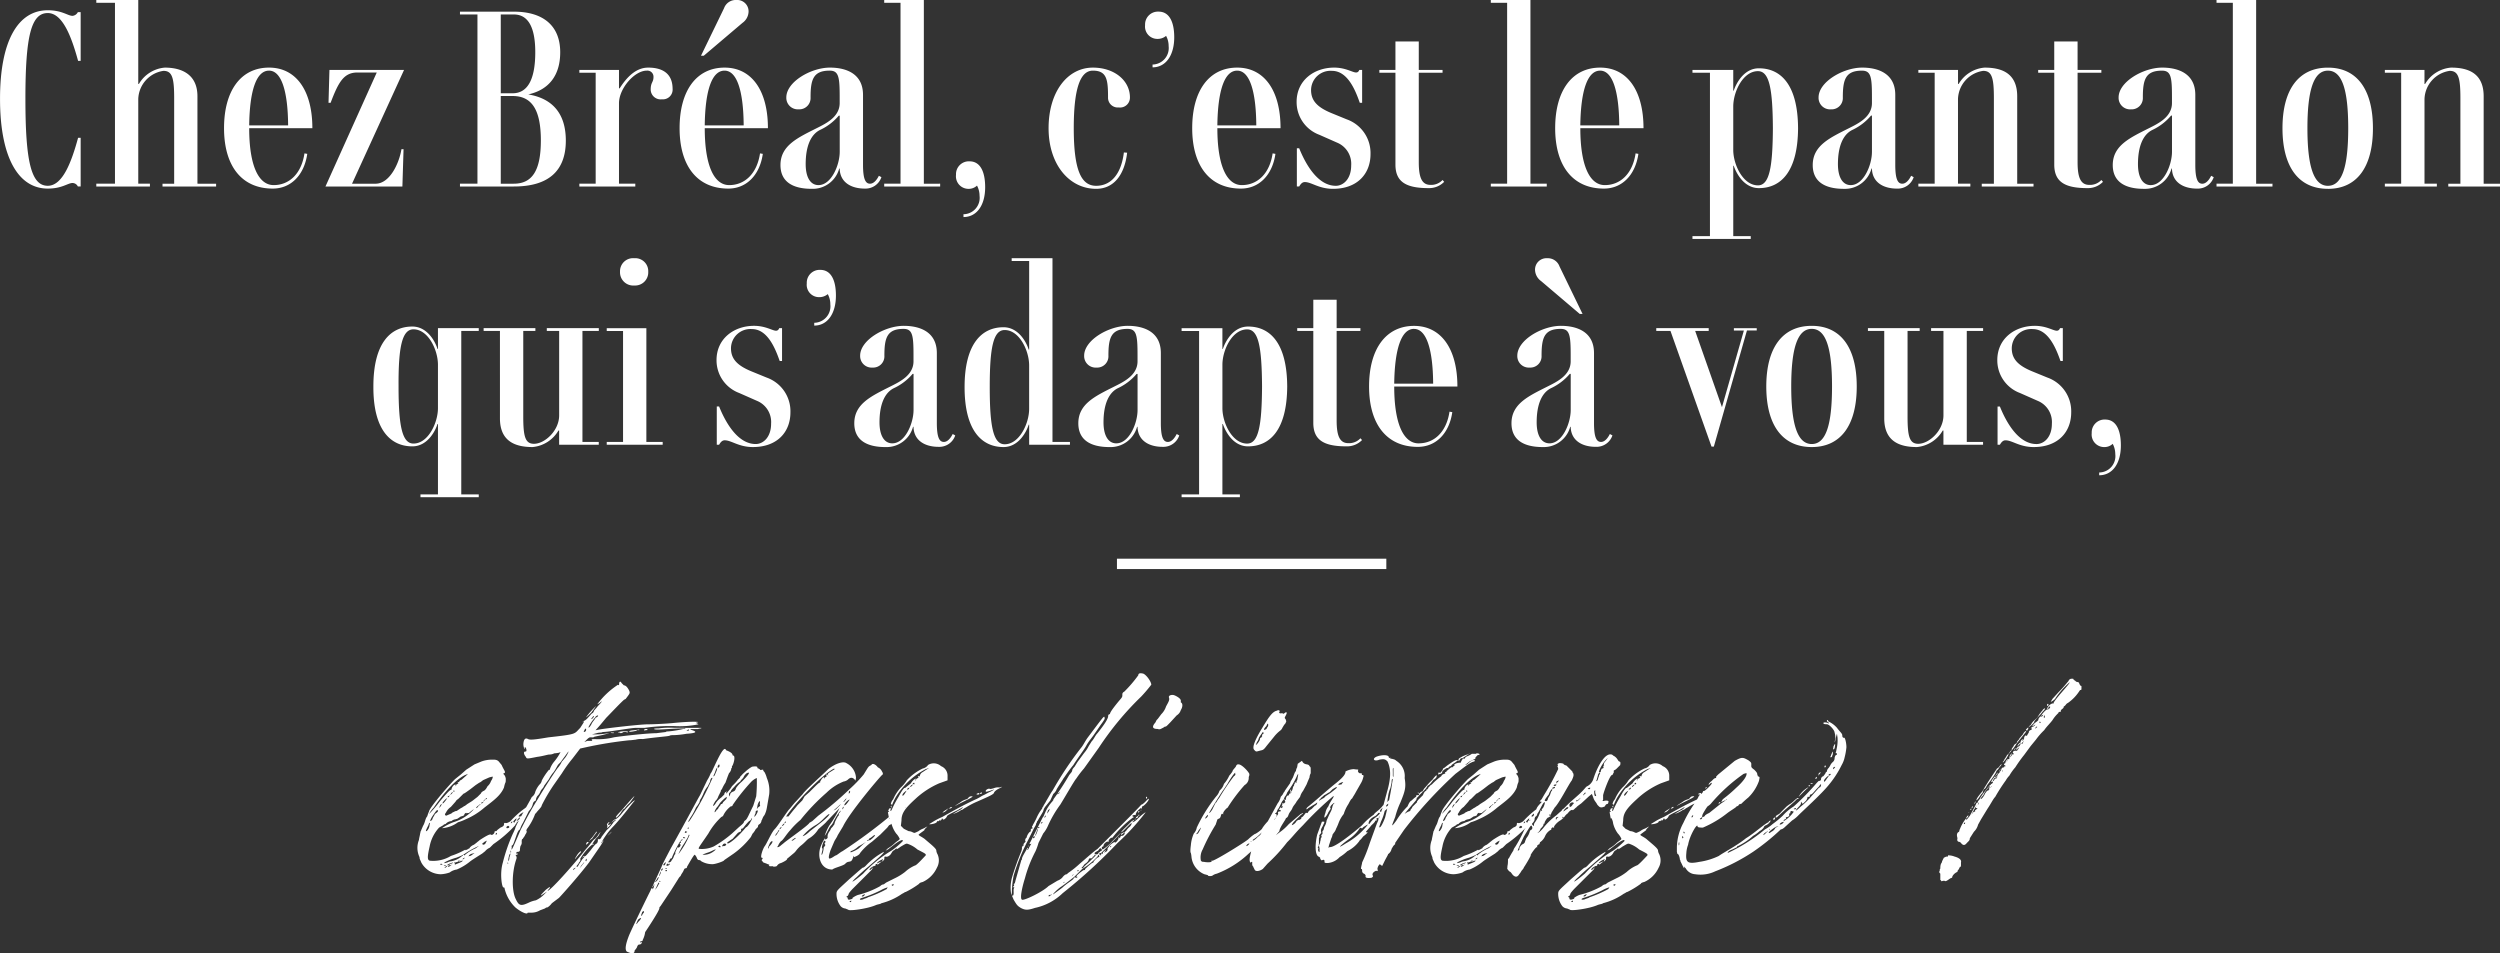 <svg xmlns="http://www.w3.org/2000/svg" width="374.946" height="142.97" viewBox="0 0 374.946 142.97"><rect x="0" y="0" width="374.946" height="142.97" fill="#333333" stroke="none"/><g transform="translate(-8113.277 -1628.154)"><path d="M40.4.554H0V-1H40.4Z" transform="translate(8280.796 1712.946)" fill="#fff"/><path d="M-154.268-12.437a.415.415,0,0,1-.354.266c-.31-.133-.177-.133.177-.443l.354-.177Zm-8.769-1.86c-.354.31-.177-.133.177-.8.133-.487.31-.443.177-.089A1.425,1.425,0,0,1-163.036-14.3Zm10.363.62c-.133,0-.133-.044-.089-.089,0-.133.044-.177.089-.177h.089A.374.374,0,0,1-152.673-13.677Zm-9.743-2.126c-.354.31-.089-.31.266-.8.487-.709.576-.841.709-.709.089.089-.044.266-.443.531-.133.354-.354.576-.354.709C-162.239-16.024-162.284-15.936-162.416-15.8Zm11.515.8c.31.133.177.354-.177.354-.044,0-.089-.044-.089-.177C-151.035-14.961-150.946-15.006-150.9-15.006Zm.531-.443c-.177.133-.177,0,0-.177.044-.044.089-.044.089,0C-150.282-15.493-150.326-15.448-150.37-15.448Zm-10.806-3.189a16.208,16.208,0,0,1-1.594,1.86,4.287,4.287,0,0,1,.709-.974c1.816-2.613,3.41-4.252,4.694-4.872l.443-.177-.266.266-.709.62c-.221.089-.354.221-.354.354h-.177a.135.135,0,0,0,0,.177c.133,0,.089.044-.089.089-.133.133-.177.044-.177.177s-.044.044-.177.177v-.044c.044,0,.044,0,.089-.044v-.177c-.31,0-.62.487-.62.8C-159.538-20.541-160.158-19.833-161.176-18.637Zm11.337,2.923c-.133.177-.044.31-.177.177q-.332,0,.266-.531c.133-.133.221-.089.089-.089A.569.569,0,0,1-149.839-15.714Zm-7.529-2.3c-.31.133-.31.221-.62.354l-.531.354c-.133.133-.31.044-.443.177-.31.133-.31.133-.443.266l-.62.266q-.266.133-.266,0c-.044,0-.089-.044-.089-.177l.177-.266a2.148,2.148,0,0,1,.709-.8l.709-.8c.177-.31.31-.31.443-.443l.354-.354.354-.354a.336.336,0,0,1,.177-.089l.266-.177.62-.443.8-.62.531-.354c.354-.133.4-.31.709-.443l.8-.354c.354-.089.531-.133.531-.089a1.333,1.333,0,0,1-.266.62,1.808,1.808,0,0,1-.531.8c-.221.443-.443.664-.62.709-.221.133-.354.266-.354.354l-.531.531-.8.62-.709.443Zm7.972,2.126c-.31.31-.31.177,0-.177.177-.177.266-.221.266-.177A.415.415,0,0,1-149.4-15.891Zm-11.78-1.86c-.133,0-.044,0,.089-.354l.177-.177C-160.778-18.283-161.044-17.884-161.176-17.751Zm.841-.974c-.221.266-.354.4-.4.354s.044-.221.354-.531a.933.933,0,0,1,.354-.266Zm.576-.62c-.31.133-.31-.044,0-.177.044-.044.089-.044.089,0l-.089.089Zm.354-.443c-.133.133-.177.133-.177.089l.044-.044.133-.221C-159.095-20.1-159.095-20.1-159.4-19.789Zm.443-.443c0,.133-.044.133-.089.089a.1.1,0,0,1-.089-.089l.089-.089A.1.1,0,0,1-158.962-20.231Zm-1.417,10.806c0,.044-.044.044-.044,0-.044-.044-.044-.044-.044-.089a8.063,8.063,0,0,1,1.771-.709,11.473,11.473,0,0,0,1.063-.443,13.139,13.139,0,0,1,1.949-1.151l.266-.133c.044-.044.044-.044.089-.044l-.089.089-.354.266a6.242,6.242,0,0,0-1.594.974.1.1,0,0,1-.089.089c-.133-.133-.266-.044-.266.089h-.089a3.313,3.313,0,0,1-1.683.8,1.391,1.391,0,0,0-.531.177Zm3.543-.974c.044-.221.221-.354.531-.443.133,0,.221-.089.354-.089l-.354.266c-.221.177-.4.221-.443.177Zm-.709.354a.332.332,0,0,1-.221.044c-.044,0-.044,0-.044.044l.089-.089c.133-.133.221-.177.266-.177S-157.412-10.178-157.545-10.046Zm-1.329.886c-.044,0-.044-.044,0-.089l-.089-.266.089-.089v.089a.266.266,0,0,0,.177-.044l.62-.133c.221-.089.354-.133.354-.089C-157.722-9.558-158.874-9.248-158.874-9.16Zm.62-.62c-.31.31-.177.221-.177.089-.089,0,0-.044.266-.177C-157.855-9.868-157.9-9.913-158.254-9.78Zm-1.771.62a2.479,2.479,0,0,1,.886-.354.457.457,0,0,1-.354.177,1.369,1.369,0,0,1-.531.266Zm.8-.089-.266.177c-.354.31-.576.177-.443.177.133-.31.221-.133.531-.266Zm-.974.443c-.221.133-.31.133-.177,0s.221-.177.266-.177C-159.981-8.85-160.069-8.938-160.2-8.805Zm-.354-.177c-.133,0-.044.044.089-.089.221,0,.31.044.266.089ZM-161-9.337l.266.089c-.133.133-.487.089-.354.089Zm1.86-6.2a7.866,7.866,0,0,0-1.683.886,4.507,4.507,0,0,0,2.391-.886,6.784,6.784,0,0,0,1.151-.443,10.6,10.6,0,0,0,2.834-1.771c1.373-1.063,2.436-1.816,2.923-3.011.221-1.063.266-.443.266-1.329-.133-.753-.576-.664-.266-.8.354-.133,0-.4-.354-1.24l-.443-.531c-.31-.31-.664-.266-1.151-.266a4.627,4.627,0,0,0-1.417.266l-1.063.443-1.24.8-.8.709-.886.709c-1.2,1.2-3.9,4.384-3.9,4.872l-.089.177-.177.531c-.31.354-.31.93-.62,1.417l-.266.62a.336.336,0,0,1-.089.177l-.089.4c-.044.31-.133.576-.177.93a3.21,3.21,0,0,0,.089,2.569c0,.31.133.443.266.8A3.376,3.376,0,0,0-161-7.743a4.721,4.721,0,0,0,1.329-.266,2.305,2.305,0,0,1,1.063-.443,8.091,8.091,0,0,0,2.037-1.24c.487-.354,1.284-.841,1.771-1.151l.443-.354a1.95,1.95,0,0,1,.709-.531l.177-.177.354-.354a18.878,18.878,0,0,0,3.277-2.834.336.336,0,0,1,.089-.177l.089-.089v-.089l.089-.089.177-.177.089-.089.177-.177.089-.089.089-.177h.089l.089-.089v-.089l.089-.089-.354.089c-.4.089-.4-.044.089-.443.133,0,.4-.31.709-.443l.089-.177.089-.089.089-.177.177-.354h-.089a3.664,3.664,0,0,1-.709.62,13.484,13.484,0,0,0-1.949,1.771c-.133.133-.664.4-.8.266-.133,0-.177.044-.177.177,0,.31-.221.4-.531.531-.354.266-.531.4-.531.443-.089.089-.133.133-.177.089-.133,0-.177.044-.177.089,0,.31-.4.576-.531.443s-.664.133-1.683.8l-.266.221c-.044.044-.044.044-.089.044,0,.044-.177.177-.531.443a1.482,1.482,0,0,0-.62.443c0,.133-.221.133-.354.266-.221.089-.354.133-.354.089l.089-.089a12.056,12.056,0,0,1-2.214.974,5.079,5.079,0,0,1-3.189.709c-.354-.133-.354-.576,0-2.126a5.739,5.739,0,0,1,1.417-2.834l.62-.354a.457.457,0,0,1,.354-.177,1.219,1.219,0,0,1,.886-.443,1,1,0,0,1,.576-.266l.31-.089.531-.354c.133,0,.531-.133.531-.266l-.089-.089v.089a.1.1,0,0,1,.089-.089l.089-.089a.336.336,0,0,1,.177-.089.1.1,0,0,0,.089.089v-.089a.353.353,0,0,0,.443-.089l.443-.354.177-.089-.266.266A6.794,6.794,0,0,1-159.139-15.537Zm4.074-2.657-.266.177c-.133.221-.266.354-.354.354-.044-.044.044-.177.266-.354l.354-.266Zm.177-.354h.177c.133-.133.133-.044,0,.089s-.31.133-.177,0Zm.354-.266c.31-.31.4-.31.089,0l-.089.089-.089.089A.336.336,0,0,1-154.533-18.814Zm.443-.354v.089a.1.1,0,0,1-.089.089v-.089c-.133,0-.133-.089,0-.089Zm4.252,16.386c.841.709,1.86,1.151,1.86.8h.531a2.5,2.5,0,0,0,1.329-.354l.709-.266.266-.177c0,.133.443-.133.8-.62l1.063-.8c.354-.354,3.012-3.321,4.517-5.314l.974-1.417c.709-1.019,1.284-1.86,1.151-1.86-.044,0-.089.089-.177.266l-.177.177a11.285,11.285,0,0,1,1.949-2.657c1.55-1.683,3.011-3.72,3.1-3.72.221-.487-1.417,1.2-2.037,2.037a4.3,4.3,0,0,1-.8.709c-.044-.044-.221.044-.443.266l-.266.266.354-.266.221-.133a.163.163,0,0,1,.133-.044q0,.133-.266.266a5.652,5.652,0,0,1-1.063,1.24l-.8,1.063a.336.336,0,0,1-.089.177l-.089.089a.268.268,0,0,1-.354,0v.177a.706.706,0,0,1-.177.531c-.133,0-.531.487-.886.974-.709.841-.841,1.019-.974.886-.133,0-.177.044-.177.089-.133.133-.133.221,0,.089.31-.31.266-.044-.089.266l-.531.8c-.133.31-.354.576-.354.266l.133-.177a.965.965,0,0,0,.221-.354c.221-.221.266-.4.177-.531a7.952,7.952,0,0,1,1.771-2.126c.177,0,.266-.044.266-.089v-.089c-.354.31-.221-.044.443-.886a1.356,1.356,0,0,0,.443-.62l.177-.266-.266.266a3.005,3.005,0,0,1-.62.8c-.31.133-.664.8-1.329,1.506-2.126,2.7-5.4,6.289-5.757,6.289-.044,0,.044-.133.266-.354.133-.354.133-.31-.531.177-.841.841-1.019,1.107-.354.62l.531-.354-.443.443a4.264,4.264,0,0,1-1.24.886,4.308,4.308,0,0,0-.886.266c-1.373.664-1.639.576-2.126-.443-.62-1.2-.62-4.03.089-6.023a.544.544,0,0,0-.089-.531c-.044-.044-.044-.089.089-.089s.177-.044.177-.089c0-.133-.089-.221-.089-.089-.044.044-.089.044-.089-.089s.044-.177.177-.177c.221,0,.354-.089.354-.266a2.613,2.613,0,0,1,.089-.62.8.8,0,0,0,.177-.62c0-.31.044-.443.177-.443,0-.133.221-.266.354-.62.221-.31.266-.487.177-.62-.044,0,0-.089.089-.266a8.457,8.457,0,0,0,1.24-2.3h.089c.133-.31.886-.93.886-1.24a27.027,27.027,0,0,1,1.771-3.011l1.24-1.771a20.9,20.9,0,0,1,1.594-2.214l1.151-1.506.8-.177a59.784,59.784,0,0,1,6.554-1.063c.354,0,.841-.089.974-.089a2.811,2.811,0,0,1,1.063-.089c2.48-.354,3.942-.4,4.074-.531.31-.133.709.044,2.48-.266,1.373-.089,1.683-.266.886-.531-.443-.133-.4-.177.089-.177h.709a.163.163,0,0,0,.133-.044.9.9,0,0,0,.221-.044c.177,0,.221-.044.177-.089h-2.3c-.044-.044-.089-.044-.089.089a14.772,14.772,0,0,1-2.569.443c-.221,0-.354.044-.354.089l-1.417.177c-1.24,0-4.96.4-6.377.62a9.651,9.651,0,0,1-2.923.266c-.354,0-.487.044-.354.177.044.044.044.089,0,.089h-.709l-.443.177.354-.354c.221-.221.4-.354.531-.354.31,0,.487.044.62-.089l1.24-.266c1.2-.31,1.284-.31.266-.177a11.855,11.855,0,0,1-1.86.089l.709-.177c.354-.133.753-.044.886-.177.886,0,4.252-.62,4.96-.62h1.329a26.292,26.292,0,0,1,4.517-.266,13.761,13.761,0,0,0,3.543-.266c0-.133-.133-.044-.266-.177h-.177a.336.336,0,0,0,.177-.089c.841-.133-.709-.221-3.72.089-1.55.133-3.144.177-3.632.177-1.063,0-6.2.576-7.352.8l-.443.089.709-.8.886-1.063c.443-.443,2.613-2.746,2.746-2.746l.177-.089.266-.354c.354-.487.4-.531.266-.886q-.4-.8-.8-.8l-.354-.354c-.133-.31-.354-.221-.354.089,0,.221-.044.31-.177.177a12.035,12.035,0,0,0-3.1,2.923c.044,0,.044,0,.089-.044l.266-.133c.487-.487.4-.221-.266.443-.354.487-.62.664-.62.8,0,.044-.044.133-.177.266-.133,0-.354.354-.709.709a1.916,1.916,0,0,1-.531.443c0-.044-.133.044-.354.266l-.266.266.266-.266c.487-.354.4-.221-.266.8-.93.93-.4.93-4.783,1.417-2.081.354-2.7.4-3.011.266-.4-.221-.62-.044-.709.531a1.59,1.59,0,0,0,.089.8c0,.133.089.31.089,0s.266,0,.266.354c0,.133-.044.177-.177.177-.31,0-.221.443.089.8.133.31.133.31,1.683,0,1.019-.133,1.55-.354,1.86-.354a1.518,1.518,0,0,0,.709-.177,5.865,5.865,0,0,0,.709-.089c.31-.133.266-.133.089.177a7.894,7.894,0,0,1-.8,1.151,3.641,3.641,0,0,0-.62,1.063c0,.133-.044.177-.177.177a9.031,9.031,0,0,0-1.063,1.594,1.007,1.007,0,0,1-.354.62,3.863,3.863,0,0,0-.62,1.063,1.29,1.29,0,0,1-.531.8c-.221.487-2.48,4.34-2.48,4.694a7.674,7.674,0,0,1-.354.8,25.423,25.423,0,0,0-1.506,4.34c-.487,1.639-.133,3.72.089,3.72.133,0,.177.044.177.177A5.846,5.846,0,0,0-149.839-2.783Zm8.68-5.58h0V-8.54c.133,0,.221-.177.354-.177,0,.044,0,.044-.044.089a.479.479,0,0,1-.221.177Zm1.24-.709c.31-.31.31-.443.443-.443l-.354.443-.354.443ZM-150.9-9.337c0,.044-.044.044-.089,0v-.177C-150.946-9.514-150.9-9.47-150.9-9.337Zm.177-.886a.706.706,0,0,1-.177.531,4.09,4.09,0,0,1,.177-.974C-150.5-11.02-150.5-10.887-150.725-10.223Zm11.515.531c-.044,0-.089-.044-.089-.177l.089-.177h.089v.133A.338.338,0,0,1-139.21-9.691Zm-1.594-.531-.089.177c.133,0,.133-.177.8-.886.31-.354.044-.4-.443.266Zm-9.654-.886c0,.133-.044.133-.089.089v-.266C-150.5-11.286-150.459-11.241-150.459-11.108Zm1.417-3.277c-1.2,2.834-1.461,3.366-1.329,2.657,0-.133-.044-.354.089-.354s.4-.886.531-1.24.31-1.019.62-1.151a4,4,0,0,1,.443-.974l.886-1.771a2.256,2.256,0,0,0,.62-1.151c.089-.221.221-.354.354-.354l.089-.177a1.085,1.085,0,0,1,.354-.709,1.874,1.874,0,0,0,.354-.62l.177-.266a1.362,1.362,0,0,0,.354-.531l.709-.974a5.1,5.1,0,0,1,.709-1.063c.354-.487.576-1.019.709-1.151l.266-.266c.133-.133.354-.487.664-.886l.576-.8v.089a4,4,0,0,1-.443.8l-.4.487-.133.133a3.979,3.979,0,0,1-.62.974c-.177.177-2.037,3.011-3.011,4.694C-147.89-16.733-148.688-15.05-149.042-14.386Zm9.832,2.126c0,.133.089.133.089,0q.266-.133.266-.266t-.266,0C-139.122-12.393-139.21-12.393-139.21-12.26Zm.886-.974a1.916,1.916,0,0,0-.443.531l.177-.177c.133-.133.31-.133.443-.443.354-.487.664-.8.531-.8-.044,0-.044,0-.089.044s-.089.089-.089.133Zm2.3-.266c.4-.31.62-.531.62-.62l-.62.62-.531.62Zm0-1.329a.266.266,0,0,0-.044.177c0,.044,0,.044-.044.044l.044-.044.221-.177c.354-.354.487-.709.177-.354-.31.089-.354,0-.089-.266.133-.133-.044-.133-.177,0s-.221.354-.089.354Zm2.126-2.48q-1.063,1.063-.8,1.063c.089,0,.31-.221.62-.62.31-.487.487-.709.62-.709a5.47,5.47,0,0,1,.8-.886C-131.239-20.364-132.213-19.257-133.9-17.309ZM-135.49-29c-.044.044,0,.089.177.089h.266V-29Zm1.151,0c.177,0,.266.044.266.089a.572.572,0,0,0,.354-.089c0-.044.133-.089.443-.089.221.089.354.089.354,0,0-.133-.974-.133-1.329,0C-134.383-29.089-134.472-29-134.339-29Zm-4.872-.443a.32.32,0,0,1-.354.354c0-.133.089-.133.089-.266C-139.3-29.62-139.21-29.665-139.21-29.443Zm6.466.266c-.133.133.576.044,1.063-.089.133-.133.221-.089.354-.089h.089v-.089l-.709.089C-132.3-29.31-132.612-29.31-132.744-29.177Zm8.946-.177a.1.1,0,0,1-.089.089h-.266l.044-.044.221-.133C-123.843-29.487-123.8-29.487-123.8-29.354Zm-6.732-.089c0,.133.089.177.266.089h.177a.1.1,0,0,0,.089-.089c0-.044-.089-.089-.266-.089-.044,0-.089.044-.133.044l-.044.044Zm1.506-.089c0,.044.221.089.62.089.487,0,2.879-.177,3.72-.177.177,0,.266-.044.266-.089h-1.594a11.967,11.967,0,0,0-2.3.089C-128.8-29.62-129.024-29.576-129.024-29.532Zm-9.389-.709c-.221.4-.4.576-.443.443a5.608,5.608,0,0,1,.974-1.417.634.634,0,0,1,.443-.354c.089.089-.044.221-.354.354C-137.926-30.9-138.28-30.595-138.413-30.24Zm.266-.974c-.31.354-.4.221-.089-.089l.089-.177h.089A.374.374,0,0,1-138.147-31.215Zm.443-1.771A11.506,11.506,0,0,0-139.21-31.3c0,.044.266-.177.8-.709l.487-.664ZM-133.1,3.86c.31.133,1.019.487,1.151,0,0-.089,0-.133.044-.177,0-.044,0-.044.044-.089l.089-.089.177-.266c.089-.31.221-.443.354-.443a.374.374,0,0,0,.266-.089q.266-.266,0-.266c-.133.133-.221,0-.089,0,0-.133.044-.177.089-.177.133.133.266-.044.266-.177a3.508,3.508,0,0,0,.354-1.151s2.3-3.41,2.126-3.632c0-.044.044-.133.177-.266l1.594-2.391,1.063-1.683a1.507,1.507,0,0,1,.354-.443c.133-.354.31-.487.443-.8.089-.221.177-.354.266-.354a.235.235,0,0,0,.266-.266c.089-.089.974-1.771,1.151-1.771l.089.089.177.266c.089.31.221.443.354.443a.457.457,0,0,1,.354.177,3.3,3.3,0,0,0,1.683.443c.443,0,1.771-.443,1.771-.62l1.417-.974a12.546,12.546,0,0,0,2.569-2.48l.266-.531c.044,0,.133-.133.354-.443a.794.794,0,0,1,.221-.31l.133-.133.089-.089v-.089a.415.415,0,0,1,.266-.354.766.766,0,0,0,.266-.531c.133-.133.133-.443.443-.8a3.744,3.744,0,0,0,.354-1.063l.354-2.037a4.922,4.922,0,0,0-.354-2.48,3.609,3.609,0,0,0-.354-.886c-.177-.177-.221-.266-.177-.266.044-.044,0-.089-.177-.089-.221.089-.354.044-.354-.089h-.044c-.044,0-.089-.044-.133-.089-.133,0-.177-.044-.177-.177s-.266-.177-.8-.089a5.521,5.521,0,0,0-1.063.8,4.1,4.1,0,0,0-.62.62.1.1,0,0,0-.089.089c0,.133-.221.31-.354.443a5.408,5.408,0,0,1-.62.709l-.266.266a3.3,3.3,0,0,1-.443.62l-.354.443c-.133,0-.133-.044,0-.177s.133-.133-.177,0a.457.457,0,0,0-.177.354l-.177.177-.266.266a3.382,3.382,0,0,0-.8.8c-.221.443-.8.886-.089-.266a1.567,1.567,0,0,0,.443-.709l.266-.531.089-.177a.457.457,0,0,1,.177-.354,5.291,5.291,0,0,1,.531-.974l.354-.974.177-.443a1.237,1.237,0,0,0,.354-.709c0-.044,0-.089.044-.089h.044v-.221c0-.044.044-.089.089-.133.31-.664.4-1.506.089-1.506a.1.1,0,0,1-.089-.089c0-.31-.62-.576-.974-.709-.354-1.2-2.17,3.587-2.3,3.454a5.011,5.011,0,0,1-.531,1.063l-1.063,2.214c-.62,1.063-1.594,2.967-4.429,8.06-.709,1.373-1.329,2.524-1.329,2.657l-1.151,2.48-.266.62c.133,0,.044-.044.177-.177.133-.354.221-.354.089,0a.766.766,0,0,1-.266.531v.089c.133-.487-.133-.4-.266.089-.266.487-2.7,5.492-3.189,6.643C-133.232,2.576-133.453,3.55-133.1,3.86Zm1.683-4.429q-.266.4-.266.266a3.157,3.157,0,0,1,.266-.62,1.022,1.022,0,0,1,.31-.221.163.163,0,0,1,.133-.044C-130.973-1.055-131.106-.878-131.416-.568Zm.62-1.063a.1.1,0,0,1-.089.089h-.089a.163.163,0,0,1,.044-.133l.133-.4q.266-.266.266,0C-130.53-1.941-130.663-1.941-130.8-1.631Zm2.259-4.207c-.221.31-.31.443-.31.4l.266-.576c.133-.31.266-.531.266-.487l.089.089Zm-.044-.93c-.177.177-.266.221-.266.177,0-.133.133-.133.266-.443q.266-.4.266-.266A1.369,1.369,0,0,1-128.581-6.768Zm.531.089a.1.1,0,0,1-.089.089.1.1,0,0,1-.089-.089.1.1,0,0,1,.089-.089A.1.1,0,0,0-128.05-6.68Zm-.177-.8c-.133.133.044-.266.177-.62q.133-.133,0,.266Zm1.063-.709c-.133,0-.177-.044-.177-.089l.089-.089h.177v.089Zm-.62-.177c-.133.133-.177.133-.177,0,0-.044.044-.133.177-.266Q-127.651-8.628-127.784-8.363Zm.709-.266c0,.133-.266.133-.266,0Zm.354-.531c-.133.133-.443.221-.443.089V-9.16l.089-.089c.133-.133.177-.133.177,0,0,.044.044.044.089,0,.133,0,.044-.089.177-.089,0,.044-.044.089-.044.133Zm-.531-.354c-.089.31-.177.443-.266.443-.177,0-.133-.133.089-.354C-127.3-9.558-127.253-9.558-127.253-9.514Zm.886-.354a.466.466,0,0,1-.443.354c-.133,0-.089-.089.089-.266.089-.221.177-.354.266-.354h.089c0-.221,1.373-3.056,1.594-2.834.089,0,.044.044-.089.177-.133,0-.177.044-.177.177a.163.163,0,0,1,.044.133c0,.044,0,.044-.044.044q-.266,0,0,.266a.457.457,0,0,1-.177.354c-.044.044-.089.089-.133.089h-.044c0-.354-.31.354-.443.709v.266a.1.1,0,0,0-.089.089C-126.057-10.533-126.057-10.178-126.367-9.868Zm6.2-1.24a2.4,2.4,0,0,1-1.594.443l.177-.089.443-.177a4.546,4.546,0,0,0,.886-.354C-119.591-11.6-119.68-11.463-120.167-11.108Zm-3.543-2.48a12.752,12.752,0,0,1-1.594,2.746c-.044,0-.044-.044,0-.089l.221-.443a7.932,7.932,0,0,1,.576-.974l.531-.886.177-.443A.1.1,0,0,1-123.71-13.588Zm3.632,1.683a4.314,4.314,0,0,1-2.214.354c-.133-.133.133-.4,1.417-2.3a10.241,10.241,0,0,1,1.949-2.48l.177-.089.089-.089a3.7,3.7,0,0,1,1.151-1.417c.177,0,.266-.044.266-.177a30.424,30.424,0,0,1,2.834-3.543,2.678,2.678,0,0,1,.8-.531,22.9,22.9,0,0,1-.089,2.746l-.443,1.417c-.709,1.417-.93,2.081-1.24,2.214-.133.133-.177.221-.177.266,0,.089-.221.31-.709.709l-1.063.974A17.113,17.113,0,0,1-120.078-11.906Zm-4.429-1.417c.133.133.31.177,0,.177h-.089C-124.729-13.278-124.684-13.323-124.507-13.323Zm.443-.8c0,.133-.044.044-.177.177-.133,0-.177-.044-.177-.089.133-.133.044-.177.177-.177l.089.089Zm10.54-3.809a1.633,1.633,0,0,1,.266-.709c.221-.221.089.31.089.443.133.133.044.266-.266.443l-.177.266ZM-123.8-14.651c-.133.133-.177.133-.177,0,0-.044.044-.089.177-.089Zm9.832-1.683c0-.354.177-.487.177-.62,0-.31.044-.221.177-.354C-113.258-17.441-113.613-16.689-113.967-16.334Zm-9.92.709c0-.133.133-.221.266-.531a8.186,8.186,0,0,0,.886-1.594l.266-.354.266-.443a1.261,1.261,0,0,1,.266-.62l.266-.531a4.211,4.211,0,0,1,.709-1.24l.354-.709c0-.31.221-.664.354-.531a43.92,43.92,0,0,1-3.012,5.757C-123.666-15.759-123.887-15.493-123.887-15.626Zm3.986-7.352c.133-.354.221-.709.354-.709a1.482,1.482,0,0,1-.177.62c-.133.31-.221.62-.354.62C-120.211-22.313-120.034-22.667-119.9-22.977Zm.443-.974c0-.044.044-.133.177-.266.044,0,.089.089.089.266C-119.326-23.642-119.591-23.642-119.458-23.952Zm.177,11.957c.133-.133.133.089.266.089-.044.133-.133.177-.177.089-.133,0-.177-.044-.177-.177Zm1.063-.266c.133.133-.31.4-.443.266-.177.133-.221.044-.089-.089C-118.617-12.393-118.351-12.393-118.218-12.26Zm1.683-1.594.089-.089a.336.336,0,0,1,.177-.089c.133-.133.266-.044.266-.177.133-.133-.044-.354.089-.354.31,0,.31-.31,1.151-1.151.354-.133.31-.443.443-.443a.935.935,0,0,1-.177.443,2.925,2.925,0,0,1-.62.886c-.133,0-.31.31-.62.62-1.063,1.2-2.3,2.126-2.3,1.771-.133,0,.31-.31.8-.62Zm-3.366-3.189c-.133,0,.133-.576.443-.886l.354-.531a7.9,7.9,0,0,1,.62-.62c.354-.31.487-.31.354-.177a.374.374,0,0,1-.089.266l-.266.266-.089.089-.089.089c0-.133.044,0-.089.177-.089.089-.133.133-.177.089a.1.1,0,0,0-.089.089.933.933,0,0,1-.266.354l-.133.266c-.044.044-.044.044-.044.089q-.133,0-.266.266Zm2.3-2.657a.336.336,0,0,0-.089.177v.089a.1.1,0,0,1-.089-.089V-19.7c0-.177.044-.266.089-.266l.177-.177c0-.133.177-.354.531-.709a3.6,3.6,0,0,1,.886-.8c.133-.31.4-.4.531-.709a1.4,1.4,0,0,1,.443-.531c.664-.31.31.221-.709,1.24a4.861,4.861,0,0,0-.886.974c-.089.31-.221.487-.443.531C-117.466-20.01-117.6-19.877-117.6-19.7Zm19.22,7.794c1.55-.841,1.506-1.107.089.266a4.646,4.646,0,0,1-1.24.62C-99.662-11.33-99.308-11.064-98.378-11.906Zm1.329-.886c.133-.133.221-.044.354-.354.221,0,.8-.664.8-.443,0,.133-.221.31-.4.487l-.4.31c0-.133-.044-.133-.177,0S-97.182-12.791-97.049-12.791Zm-14.7.886c-.133.487-.31.4,0-.266.133-.354.31-.531.443-.531S-111.265-12.393-111.753-11.906Zm6.112-2.3c-.664.664-1.2.841-1.063.709a7.385,7.385,0,0,1,2.037-1.683,5.482,5.482,0,0,0,.974-.8c.531-.531.841-.8.974-.8C-102.718-16.423-104.091-15.4-105.641-14.208Zm-2.569,1.417c-.31,0-.221,0,.266-.354a.163.163,0,0,1,.133-.044c.044,0,.044,0,.044.044Zm6.466-4.694c-.664.354-.266.133.443-.531.31-.31.31-.221.177-.089Zm1.24-1.151c-.31.133-.31.089-.177.089l.354-.443C-100.017-19.3-100.194-18.947-100.5-18.637Zm.886-1.594c0,.221-.044.354-.177.354s0,.044,0-.266C-99.662-20.276-99.618-20.276-99.618-20.231Zm-3.809,6.732c.487-.664.62-1.24.974-1.594.31-.31.4-.753.531-.886a6.891,6.891,0,0,1,.886-1.329.457.457,0,0,1-.177.354c-.133.133-.089.221-.089.354-.31.31-.133.221-.266.354l-.266.531c-.133.31-.133.62-.266.62-.133.31-.31.31-.443.62,0,.133-.221.31-.354.62a.9.9,0,0,0-.089.531v.089a.445.445,0,0,1-.443.266l.089-.266a6.016,6.016,0,0,0-.8,1.683c-.354,1.417.221,3.1,1.86,3.1.266-.266,1.727-.576,1.949-.886.354-.354.487-.221.8-.354.089,0,.221-.177.354-.531.133-.31.044-.4.177-.089.31-.133.753-.31.886-.62a8.138,8.138,0,0,1,1.771-1.683l1.24-1.063.443-.443.62-.62.266-.354.354-.177v-.089l.8-.886c.31-.31.4-.221.531-.531l.266-.177v-.177l.266-.266.177-.266v-.089h.089l.089-.089a4.277,4.277,0,0,1-1.24.8c-.354.31-.709.576-1.019.8l-.4.266.62-.62A12.611,12.611,0,0,0-92-17.574a1.9,1.9,0,0,0,.62-.354l.266-.266-.354.177h-.177v.089h-.044c-.044,0-.044.044-.044.089a5.577,5.577,0,0,1-1.417.974,79.458,79.458,0,0,1-7.617,5.669c-.31.133-.841.62-.974.62-.31.133-.443.31-.8.443-.354.177-.354-.221,0-1.24l.531-1.24c.133-.31.4-.62.531-.974l.8-1.329c.974-2.037,5.226-7.086,5.846-7.706q.266-.133,0-.531a1.209,1.209,0,0,0-.62-.62c-.354-.487-.841-.664-.974-.354-.487.266-.354.133-1.151,1.417A20.882,20.882,0,0,1-99.707-20.5a47.736,47.736,0,0,1-4.694,3.986l-.886.8-.443.266c0,.266-3.543,2.746-3.809,3.011l-.443.354c-.31.31-.753.4-.443.089a2.039,2.039,0,0,1,.443-.709c.31-.133.753-.974,1.417-1.683a11.506,11.506,0,0,1,1.506-1.506,31.356,31.356,0,0,1,3.9-4.074,7.745,7.745,0,0,1,2.569-1.683,1.333,1.333,0,0,0,.62-.266c.354-.354.664-.4.974-.089s.133.31.266-.177a2.661,2.661,0,0,0-1.417-2.214c-.487-.354-1.683.044-2.746.886-.709.709-3.587,3.277-3.809,3.72l-.974,1.063c-.487.487-.841,1.019-1.151,1.329-.709.93-1.639,2.436-2.126,2.923-.443.443-1.24,2.3-1.506,2.569-.31.531-.62,1.506-.443,1.683.221,0,.221.133,0,.354l.266.354.487.177c.221.133.531.133.4.266-.266.133.443.177.531.089-.133.133.487.133.62,0a.953.953,0,0,1,.62-.443c.31-.133,1.019-.487.886-.62l1.063-.886c.354-.31.266-.4.974-1.063.664-.487,1.019-1.019,1.329-1.151a4.182,4.182,0,0,0,1.329-1.329c.177-.177,1.24-1.063,1.24-1.151l1.949-2.037a13.936,13.936,0,0,1-1.506,2.569A6.943,6.943,0,0,0-103.427-13.5Zm-.089.709c.221.089.266.177.177.266-.133.133-.133.221,0,.354,0,.133-.044.177-.089.177,0,.044-.044.133-.177.266.089,0-.133,1.063-.266,1.063s.221-.841.089-.974C-103.914-11.64-103.825-12.127-103.515-12.791Zm2.923-4.96c0,.044-.044.133-.177.266-.044,0,0-.133.089-.354C-100.637-17.884-100.592-17.884-100.592-17.751Zm.886-1.151c-.354.531-.576.8-.709.8-.133.133-.133-.133.354-.62C-99.707-19.036-99.574-18.9-99.707-18.9Zm-8.149,1.24c-1.019,1.2-1.019,1.373-1.151,1.24,0-.133-.31.31-.089-.177,1.86-2.569,5.58-6.289,7.086-7l.089.089-.709.443c-.221.133-.354.266-.354.354.133.133.133.221,0,.089a.336.336,0,0,0-.177-.089.135.135,0,0,0,0,.177c.044.089.044.133-.089.177-.133.133-.177.044-.177.177,0,.044-.044.089-.177.089h.089v-.177c-.221-.133-.62.664-.62.709.044.044.044.089,0,.089,0-.133-.31.133-.886.709l-.709.709-.709.62-.354.62-.709.709Zm-2.391,3.277c.044,0-.089.221-.221.443l-.31.443q-.133-.133.266-.531C-110.424-14.253-110.335-14.386-110.247-14.386Zm.266-.266c-.31.31-.31.133,0-.177.044-.044.089-.044.089,0C-109.893-14.7-109.981-14.784-109.981-14.651Zm.354-.443c-.089.089-.133.133-.177.089-.044,0,0-.089.177-.266C-109.494-15.4-109.317-15.4-109.627-15.094Zm.354-.531c0,.177-.044.221-.089.177a.1.1,0,0,1-.089-.089l.089-.089C-109.317-15.67-109.272-15.67-109.272-15.626Zm9.389,13.2c.089.221,2.879-.133,4.163-.709.354-.133.664-.133.8-.266a9.555,9.555,0,0,0,3.1-1.417c.31-.133.4-.266.531-.266a13.229,13.229,0,0,0,2.037-1.24q0-.133.531-.266A4.306,4.306,0,0,0-86.6-8.717a2.224,2.224,0,0,0,.089-2.037,1.391,1.391,0,0,1-.177-.531c.044-.31-1.019-1.107-1.771-1.771-.487-.354-.886-.487-.886-.62l.089-.089.354-.266c.31-.221.487-.354.443-.354s0-.089.177-.266l.266-.266-.354.177c-.133.133-.62.221-.974.531-.664.31-.576.31-.886.177a1.482,1.482,0,0,0-.62-.177l-.709-.354L-92-15.006l.089-.8c0-1.063.487-1.771,2.037-3.189a12.614,12.614,0,0,1,3.632-2.391l1.24-.443v-.62a1.53,1.53,0,0,0-.974-1.506,1.625,1.625,0,0,0-1.949-.177,1.29,1.29,0,0,1-.8.531,7.783,7.783,0,0,0-2.391,1.771A4.693,4.693,0,0,1-92-20.763a6.116,6.116,0,0,0-1.151,1.771,1.48,1.48,0,0,0-.354.709c-.133,0,.177.044.177.177s-.31.133-.177.266c.31.31-.133.133-.266.266l-.177.443c.133-.133.177-.133.177,0l-.177.089.177.974a.1.1,0,0,1,.089-.089,1.937,1.937,0,0,1,.266.8,4.3,4.3,0,0,0,.709,1.506,2.678,2.678,0,0,1,.531.8c0,.133-.354.31-.709.62a5.1,5.1,0,0,1-1.063.8l-.354.354.354-.177,1.151-.886c.664-.487,1.2-.709,1.063-.354a11.662,11.662,0,0,1-1.683,1.417,18.651,18.651,0,0,0-4.252,3.454c-.841.709-1.594,1.284-1.594,1.151a4.7,4.7,0,0,1,.664-.664c.4-.4,1.019-.974,1.727-1.55,1.373-1.2,2.436-2.081,2.3-2.214A10.6,10.6,0,0,0-97.138-9.16c-.266.31-.487.443-.62.443l-.576.487-1.373,1.2c-1.816,1.683-1.949,1.727-1.949,2.214a3.019,3.019,0,0,0,.62,1.86,1.085,1.085,0,0,0,.709.354Zm.443-1.329c0,.133-.044.177-.089.177h-.089a.1.1,0,0,1-.089-.089l.177-.089C-99.485-3.8-99.441-3.8-99.441-3.757Zm-.266-.177c-.177,0-.266-.044-.266-.177s-.044-.177-.089-.177a.1.1,0,0,1-.089-.089.1.1,0,0,1,.089-.089c.089,0,.177-.133.266-.443a7.634,7.634,0,0,1,.709-.8l.62-.62.266-.266.709-.709,1.151-1.151.177-.354-.266.266c-.177.177-.266.221-.266.089,0-.221.8-.664.8-.531s-.044.044.089-.089c0-.221.089-.266.266-.177,0,.133.221-.044.354-.177l.354-.266-.443.177c-.487.31-.4,0,.266-.354q.531-.266.266,0c-.133.31-.044.221.089.089s.177-.133.177-.443c0-.133.044-.177.177-.177.31.133.753-.221.886-.531.133-.177.133-.31.443-.443.221-.221.354-.31.354-.177-.133.133.133,0,.62-.354.841-.487.8-.487,1.151-.354a4.378,4.378,0,0,1,1.329.8c1.284.664,1.284.664,1.24.886-.221.221-1.373,1.506-1.594,1.506a5.259,5.259,0,0,0-1.506.974,8.355,8.355,0,0,1-1.594.974l-1.24.62-.354.266a.766.766,0,0,0-.531.266,13.242,13.242,0,0,1-3.366,1.329,3.364,3.364,0,0,0-.8.443C-99.175-4.111-99.308-4.023-99.707-3.934Zm2.126-.089a.9.9,0,0,1-.531.089q-.133-.133.266-.266a18.427,18.427,0,0,0,2.834-1.151,4.574,4.574,0,0,1,1.063-.443l-.089.089-.089.177a17.51,17.51,0,0,1-2.834,1.24C-97.094-4.155-97.271-4.155-97.581-4.023Zm0-.443c-.31.133-.4,0-.089-.177.177-.089.266-.133.266-.089C-97.359-4.731-97.4-4.643-97.581-4.465Zm4.429-1.594a.135.135,0,0,1-.177,0c-.133-.133.044-.177.177-.177S-93.019-6.193-93.152-6.06Zm5.4-9.212c.089.089,1.151-.089,1.151-.354.133-.133.177-.133.177-.089s.044.044.177-.089.177-.133.177-.089c-.133.133-.133.221,0,.089.133-.089.221-.133.177-.177s-.044-.089.089-.089c.044-.044.089-.044.089,0,0,.31.487-.044.62-.354,0-.133.31-.31,1.683-.974.221-.177.443-.221.576-.354.133-.044.177-.044.221-.089l-.177.177a1.362,1.362,0,0,1-.531.354l-.886.531a4.462,4.462,0,0,0,1.151-.531.336.336,0,0,1,.177-.089c.133,0,.31-.221.62-.354a11.326,11.326,0,0,1,1.683-.886c1.9-.841,2.569-1.107,2.569-1.417a1.95,1.95,0,0,1,.709-.531c.664-.354.576-.31.089-.177a1.648,1.648,0,0,0-.8.089c-.4.133-.664.177-.709.089-.354,0-.664.31-.531.443,0,.044.177,0,.531-.089.886-.31.93-.31.177.089-.354.133-.753.4-1.063.531s-.8.487-1.151.62c-1.063.487-2.569,1.24-5.049,2.657a9.751,9.751,0,0,0-1.373.709Zm1.949-1.683c.044-.044.089-.044.221-.089a1.046,1.046,0,0,0,.4-.266l.354-.354-.266.177a3.694,3.694,0,0,0-.531.354Zm1.063-.709q0,.133.266,0l.177-.177h-.177Zm1.683-.886q-1.461.93-.266.266l1.417-.709c.62-.31.8-.487.531-.443a.536.536,0,0,0-.531.266c-.133.133-.221.177-.266.177A2.452,2.452,0,0,0-83.055-18.549Zm2.391-1.24c0,.044.044.089.177.089.177,0,.266-.044.266-.089,0-.133-.089-.177-.266-.089Zm.62,0h.089l.089-.089c0-.177-.044-.221-.177-.089l-.089.177ZM-93.6-17.22a8.039,8.039,0,0,1,.8-2.037,11.545,11.545,0,0,1,4.517-4.252l.531-.177-.443.266-.531.354a.793.793,0,0,0-.443.62c0,.044-.044.044-.089,0h-.177c-.044.044,0,.089.089.177.133,0,.044-.044-.089.089-.177.089-.266.133-.266.177a.336.336,0,0,1-.089.177c-.133,0-.133-.089,0-.089a.135.135,0,0,0,0-.177,1.817,1.817,0,0,0-.709.709l-.443.354-.443.354c-.133-.133-.62.664-.974,1.329a17.131,17.131,0,0,0-1.063,2.037Zm2.214-2.657c-.133.221-.31.4-.354.354q-.133-.133.266-.531l.177-.133c.044-.044.044-.044.089-.044l.089-.089Zm.531-.62c-.31.133-.31-.044,0-.177.133-.133.221-.133.089,0v.089Zm.443-.443c-.133.133-.177.133-.177.089-.044,0,0-.089.177-.266C-90.1-21.25-90.1-21.25-90.406-20.94Zm.443-.443c0,.177-.044.221-.177.089a.1.1,0,0,1-.089-.089.336.336,0,0,0,.177-.089A.1.1,0,0,1-89.964-21.383ZM-74.02-2.694c.664.354,1.063.354,2.126,0a8.535,8.535,0,0,0,4.163-2.214,79.222,79.222,0,0,0,8.237-7.529,34.8,34.8,0,0,0,4.074-4.429c.31-.31-.089-.133-.974.709-.4.4-.709.62-.886.62v-.089h.089a.1.1,0,0,1,.089-.089.336.336,0,0,0,.089-.177l-.354.177-.62.62c-.487.487-.974.93-.974,1.063l.266-.177.531-.531.531-.531.266-.177a1.007,1.007,0,0,1-.354.62,2.718,2.718,0,0,0-.531.62c-.133,0-.044.044-.177.177a.47.47,0,0,1-.531.531.1.1,0,0,0-.089.089.336.336,0,0,1-.089.177c-.31.177-.31.177-.177,0l.089-.089h-.089a.374.374,0,0,0-.089.266v.089l-.177.266c-.31.31-.221.177-.354.177q0-.133-.531.266a1.916,1.916,0,0,0-.443.531c-.044,0-.089.044-.089.177a.445.445,0,0,1-.266.443c-.221.133-.31.133-.177,0,.354-.31.133-.31-.177,0-.133.133-.089.221-.089.354-.177-.177-.266-.133-.266.089,0,.177-.044.177-.089,0-.31,0-.266-.266.089-.266.177-.177,3.1-3.011,2.923-3.011l-.354.354-.886.886a6.72,6.72,0,0,1-1.417,1.24.229.229,0,0,1,0-.443.1.1,0,0,0,.089-.089c0-.354.576-.753.709-.62h.089c-.133-.133.177-.62.531-.62a.1.1,0,0,0,.089-.089,15.611,15.611,0,0,1,3.011-2.923c.133,0,.133-.044,0-.177-.31,0,.089-.31.443-.177-.133-.133.133-.62.62-.974.133-.133.177-.177.177.177-.133,0-.133.089,0,.089,0-.133-.044-.221.089-.354,0-.177.044-.266.089-.266.177,0,.974-.8.974-1.151l-.177.089-.266.266a2.718,2.718,0,0,1-.62.531h-.089c.133,0-5.137,5.226-6.554,6.643-.709.487-1.816,1.506-2.657,2.214A14.665,14.665,0,0,1-66.934-7.92l-.177.177c-.221,0-.443.177-.709.531a2.039,2.039,0,0,1-.709.443l-.443.266-.886.531c-.886.886-3.764,2.259-3.986,2.037-.31-.133-.044-1.639.443-3.189A19.392,19.392,0,0,1-71.806-11.2a9.623,9.623,0,0,0,.443-1.24l.709-1.417a4.772,4.772,0,0,0,.709-1.151,16.787,16.787,0,0,1,1.86-3.189c.709-1.151,2.126-3.632,2.391-3.9A14.977,14.977,0,0,1-64.543-23.6l2.214-3.1A45.215,45.215,0,0,1-55.951-34.4a22.582,22.582,0,0,0,1.506-1.771c0-.487-.886-1.683-1.329-1.683-.4-.089-.62,0-.62.266a18.946,18.946,0,0,1-2.126,2.48.415.415,0,0,0-.266.354v.177c0,.354-.133.354-.974,1.417s-.886,1.284-.886,1.417h-.177v.089c-.044,0-.089.044-.089.177,0,.4-.531,1.24-1.594,2.569-.354.354-.531.886-.886,1.24l-.443.709a5.1,5.1,0,0,1-.709,1.063l-.974,1.329-.443.709c-.31.31-.354.487-.354.62l-.089.177-.354.443a38.374,38.374,0,0,1-2.3,3.543.374.374,0,0,0-.089.266.1.1,0,0,0-.089.089A6.218,6.218,0,0,0-70.3-17.131c-.31.709-.31.753-.443.886l-1.86,3.72c-.044.044-.089.089-.089.133v.044a.1.1,0,0,0,.089.089c.31-.133.177-.133-.177.531-.133.354-.266.4-.266.266a.336.336,0,0,0,.089-.177.1.1,0,0,0-.089-.089c0,.221-.8,1.329-.8,1.683v.089l-.089.089-.886,3.1c0,.044-.044.177-.089.354-.044,0-.089.044-.089.177h-.089q.133.266,0,.266a.1.1,0,0,1-.089.089l-.089.089h.177c.044-.044.089-.044.089.089-.133.133-.089.443-.089.8s-.177.487-.177.354c-.133-.133-.133-.089.177.62C-74.6-3.093-74.507-3-74.02-2.694Zm4.429-1.86q-.266.266-.266,0a.1.1,0,0,0,.089-.089h.177C-69.282-4.775-69.282-4.687-69.592-4.554Zm-5.757-2.657a5.7,5.7,0,0,0-.089,2.569c.044,0,.089-.266.089-.8a14.578,14.578,0,0,1,.266-2.126,30.25,30.25,0,0,1,2.214-5.4l.62-1.24c.31-.709.531-.841.531-1.151l.089-.089a.457.457,0,0,1,.177-.354c0-.089.8-1.329.8-1.417a1.681,1.681,0,0,1,.354-.709l.709-.886.443-.974a1.917,1.917,0,0,0,.443-.531c0-.177,1.063-1.683,1.063-1.771.133-.133.664-1.019,1.506-2.037.664-1.063,1.594-2.259,1.949-2.923s.93-1.284,1.24-1.771l.974-1.417a6.007,6.007,0,0,0,.531-.8c0-.31-.044-.4-.177-.266-.089,0-1.683,2.17-2.391,3.1-.354.487-.664,1.151-.974,1.506a51.29,51.29,0,0,0-4.252,6.377c-.354.487-.664,1.107-.974,1.594-.133.31-.31.487-.443.8a.1.1,0,0,1-.089.089l-.089.266a6.15,6.15,0,0,0-.8,1.329c-.31.709-.62,1.107-.62,1.24l-.089.089c0,.133.044.177.089.177,0,.133-.044.177-.177.177-.044-.044-.089,0-.089.177s-.044.266-.089.266c-.133,0-.531.576-.531.886-.133,0-.31.4-.177.531v.089l-.089.089c-.133.133-.31.354-.177.354v.089a.336.336,0,0,1-.177.089c0,.133-.089.133-.089.266v.177c0,.044-.044.177-.089.354A40.013,40.013,0,0,0-75.349-7.211Zm9.212.177c-.31.31-.974.664-1.683,1.329l-1.329.974c-.133,0,.576-.709,1.063-1.063.487-.31,1.284-.93,2.126-1.594l1.151-1.151a10.616,10.616,0,0,0,2.3-1.86l.089-.177.089-.089.089.177v.089l-.089.089c-.221,0-.974.8-.8.886-.133-.133-.4.177-.709.4l-.531.487c0,.133-.044.177-.089.177,0-.177-.8.443-1.151.8l-.089.266.177-.089c0,.133-.089.177-.266.177C-65.783-7.344-66-7.344-66.137-7.034Zm-1.506.62a.336.336,0,0,1,.089-.177h.089C-67.333-6.591-67.51-6.547-67.643-6.414Zm1.24-.974.177-.266.177-.089-.089.089-.266.266-.266.266Zm1.063-.974c0,.133-.044.177-.177.177v-.177h.177Zm.709-.354q-.266.133-.266,0l.177-.177.266-.354c.487-.31.62-.576.62-.709.133-.133.044-.177.177-.177h.266l.177-.177c0-.133.089-.221.089-.089h.089v-.089a.1.1,0,0,1,.089-.089v-.089c.354,0,.133.133-.709.974C-64.012-9.337-64.632-8.85-64.632-8.717Zm2.214-2.214c.133,0-.089.31-.443.177-.133-.133-.221-.177.443-.531.354-.487.31-.4.443-.266.177.133.221.221-.089.354l-.177.177a.1.1,0,0,0-.089.089C-62.373-10.976-62.417-10.976-62.417-10.931Zm1.86-.886c-.089.044-.133.044-.089,0l.089-.177h.089C-60.424-11.994-60.424-11.95-60.557-11.817Zm-12.312-.089a.1.1,0,0,0,.089-.089c0-.044-.044-.044-.089,0Zm.886-1.329c-.133.133-.177.133-.177,0-.044,0-.044-.044,0-.089,0-.044.044-.089.177-.089S-71.85-13.367-71.983-13.234Zm.531-1.329c0,.31-.31,1.063-.443,1.063l.177-.443C-71.585-14.253-71.585-14.43-71.452-14.563Zm12.755.62a.235.235,0,0,0-.266.266c.044.044.089.044.089,0l.177-.177.177-.089.089-.089h-.089A.336.336,0,0,0-58.7-13.943Zm-12.489-.886c0,.044-.044.089-.177.089,0,.133-.089.133-.089,0v-.089h.266Zm.354-.62a.1.1,0,0,1-.089.089h-.089a.336.336,0,0,1,.089-.177h.089l.089-.089C-70.743-15.493-70.787-15.448-70.832-15.448Zm14.083-.709a.1.1,0,0,1-.089.089l-.089.089c0,.133.177-.044.177-.177a.374.374,0,0,0,.266-.089l.089-.177c0-.133-.221.044-.354.177ZM-70.3-16.334a.1.1,0,0,0-.089.089q-.133.133,0-.266c.044-.044.089-.044.089,0Zm13.906-.177h.089l.089-.089a.1.1,0,0,0-.089-.089l-.089.089ZM-69.68-17.574a.965.965,0,0,1-.177.443l-.177.266c-.044,0,0-.133.089-.443l.177-.177Zm13.286.62c.133,0,.044-.177.177-.177v-.089h-.177Zm1.151-2.214a.1.1,0,0,0,.089.089l.089-.089c0-.133-.089-.31-.089-.177a.1.1,0,0,0-.089.089Zm-13.2-.62c-.133.133-.133.044,0-.089a.336.336,0,0,0,.177-.089l.089-.089v.089C-68.307-19.833-68.4-19.789-68.44-19.789Zm.531-.974v.266c-.133,0-.177.044-.177.177h.177C-67.776-20.453-67.776-20.763-67.909-20.763Zm14.083-9.743c-.576.664-.443.974.354.974.354.133.487-.044.8-.177l.266-.177h.089c.133,0,.354-.266.709-.62l.974-1.063a1.413,1.413,0,0,0,.62-.8c.31-.487.31-1.019,0-1.151v-.266c0-.31-.62-.664-.974-.8s-.93,0-.8.354-.089.664-.443,1.329a2.911,2.911,0,0,1-.709,1.151l-.531.709-.177.177Zm7.883,22.94c0,.133.576.133.709,0a1.668,1.668,0,0,1,.62-.266,14.679,14.679,0,0,0,4.783-3.011c.841-.709,1.151-1.2.8-.886-.133.133-.044.044.443-.62.221-.221.31-.354.266-.354,0-.044.044-.044.089,0h.089c.133,0,.044-.044.177-.177s.133-.31,0-.177c0,.133.177-.266.531-.62.31-.487.531-.664.531-.8-.044,0,0-.089.177-.266a1.507,1.507,0,0,0,.354-.443c-.044,0,.089-.177.443-.531.487-.664.664-1.019.177-.354-.31.31-.31.177,0-.177.31-.664.044-.664-.8.177a7.039,7.039,0,0,0-1.24,1.417c0,.177-.974.886-1.151.886l-.31.221a7.7,7.7,0,0,0-.664.576c-.709.576-5.314,3.41-5.4,3.189-.133,0-.133.044-.089.089.133.133-.487.221-1.151.089-.31,0-.31-.044-.443-.177a2.412,2.412,0,0,1,.266-1.683,28.252,28.252,0,0,1,1.949-3.72l.177-.531.089-.266.354-.177a.965.965,0,0,0,.177-.443c.089-.221.177-.266.266-.177.044.044.089.044.089,0-.133-.133.177-.576.531-.886.133-.133.177-.044.177-.177a24.517,24.517,0,0,1,2.48-3.277,1.236,1.236,0,0,0,.62-1.151c0-.133.089-.221.089-.354v-.089c.133-.133-1.063-1.506-1.594-1.506-.221-.044-.354.089-.443.354l-.443.531q0,.2-.531.8a4.878,4.878,0,0,1-.8,1.24,1.894,1.894,0,0,1-.531.886c-.133.133-.177.221-.177.266a2.039,2.039,0,0,1-.443.709,23.2,23.2,0,0,0-2.923,4.694,1.753,1.753,0,0,1-.443.886,5.477,5.477,0,0,0-.443,1.771c-.089.664-.089,1.063,0,1.151a3.132,3.132,0,0,1,.089.531,3.151,3.151,0,0,0,1.949,2.657C-46.12-7.654-45.943-7.61-45.943-7.565Zm6.2-4.783c0,.133-.443.487-.443.354,0-.044.044-.133.177-.266C-39.831-12.348-39.742-12.393-39.742-12.348Zm1.24-.974a2.367,2.367,0,0,1-1.063.709c0-.044.044-.089.177-.089s.177-.044.177-.177a.1.1,0,0,1,.089-.089,5.951,5.951,0,0,0,1.24-1.063c.133-.133.221-.177.266-.177C-37.13-14.563-37.44-14.164-38.5-13.323Zm1.417-1.24c-.354.354-.354.177,0-.177.133-.133.177-.133.177-.089v.089Zm-1.949-11.869c.31.354.31.31.8.177s.576-.044,1.063-.709l1.151-1.417a5.256,5.256,0,0,1,.886-.886.959.959,0,0,0,.354-.443l.266-.443c.177-.177.266-.31.266-.443.133-.133,0-.133,0-.266s-.177-.221-.177-.354.4-.664.266-.8-.4.31-.531.177-.4.044-.531-.089c-.133,0,.133-.354,0-.354a.268.268,0,0,0-.354,0c-.664.133-1.151.8-2.214,2.569C-38.857-27.982-39.344-26.786-39.034-26.432Zm-8.414,12.577c-.177.089-.266.133-.266.089l.133-.177a.964.964,0,0,0,.221-.354l.354-.443C-46.917-14.74-47.36-13.943-47.448-13.854Zm1.329-2.391c-.31.31-.31.089,0-.266.133-.133.177-.177.177-.089A.457.457,0,0,1-46.12-16.246Zm.266-.62v.089c0-.133,2.081-3.5,2.3-3.72l.531-.8c.664-1.2,1.284-1.9,1.151-1.594.089.177.044.31-.177.443a32.9,32.9,0,0,0-2.214,3.277c-.31.354-.4.709-.531.709l-.531,1.063-.266.354Zm8.149-12.223c.133.133.133.221,0,.354-.133,0-.177.089-.089.266-.044.044-.089.089-.089.133v.044c-.044,0-.133.044-.266.177.133.133-.443.974-.62.974l.177-.443a1.369,1.369,0,0,0,.266-.531C-38.37-28.114-38.192-28.424-37.705-29.089Zm.531-.443c-.487.31-.487.044,0-.443.133-.354.266-.487.266-.177S-37.041-29.886-37.174-29.532Zm11.869,17.183c-1.417.93-.841.31.443-.62a5.836,5.836,0,0,0,1.506-1.417c.177-.31.31-.4.443-.266s.133-.133.443-.266c.487-.31.576-.354.443-.177A10.955,10.955,0,0,1-25.305-12.348Zm3.632-3.011c-.133.133-.177.133-.177,0,0-.4.31-.753.886-1.063.133,0,.4-.31.531-.443,0-.044.044-.089.177-.089.221,0,.044.221-.443.62A3.266,3.266,0,0,0-21.674-15.36Zm1.771-1.771c0,.133-.044.133-.177,0s-.044-.31.62-.8c.354-.133.487-.487.62-.354s-.4.443-.886.8C-19.725-17.353-19.9-17.264-19.9-17.131Zm-6.023-4.074c-.354,0-.443.133-.443,0,0-.089.133-.177.354-.266s.354-.133.354-.089l-.089.089Zm-10.1,5.4c-.044,0-.177.133-.4.354l-.31.354.886-1.417c-.089,0-.044-.044.089-.177.044-.044.044-.089,0-.089-.133,0-.133-.044-.089-.089.133-.133.177-.044.177-.177.133-.133.044-.266.354-.62l.354-.709a1.362,1.362,0,0,1,.354-.531l.177-.443a1.633,1.633,0,0,0,.354-.62l.709-1.063c.841-1.373.841-1.816.974-1.683l-.089.443c-.044.221-.044.487-.177.531v.177c.044.044.044.089-.089.089s-.133-.089,0-.089c0-.044-.044-.044-.089,0a.1.1,0,0,0-.089.089v.177c-.133.133-.133.177-.089.177a.336.336,0,0,1-.089.177.336.336,0,0,0-.089.177c0,.044-.044.177-.089.354l-.089.177a.1.1,0,0,0-.089.089v.221c-.044,0-.044,0-.044-.044-.044-.044-.044-.044-.044-.089-.044,0-.044-.044,0-.089,0-.044.044-.089.044-.133s0-.044.044-.044v-.089c-.044-.044-.089-.044-.089,0a.572.572,0,0,0-.089.354c.133.177.044.31-.089.177,0,.133.044-.044-.089.266-.044.044-.089.089-.133.089h-.133a.336.336,0,0,1-.089.177c-.133.31-.044.576-.177.443s-.221-.133-.089,0v.089c.044,0,.044,0,.044.044a.163.163,0,0,0,.044.133c.044.044,0,.089-.089.177s-.133.133-.177.089h-.089c0-.044-.044-.044-.089,0v.266c-.133.133-.133.31,0,.177.133,0,.133.044,0,.177s-.177.133-.177,0c0-.089-.044-.044-.177.089-.133.31-.31.266,0,.266.133.133.221.044.089.177a.1.1,0,0,1-.089.089c-.133-.133-.4.133-.266.266v.089Zm5.049-2.037c-.31.31-.266.531.089.177l.709-.443c.664-.354.62-.487.62-.354a.526.526,0,0,1-.354.443l-.354.354a.933.933,0,0,1-.354.266l-.089.089-.177.177c-.089.221-.177.266-.266.177-.133,0-.177.044-.177.089l-.354.443c-.354.31-.266.044-.266.354l-.266.177c-.044-.044-.221,0-.443.177a1.279,1.279,0,0,1-.709.62c0-.31.841-1.019,1.329-1.506l.354-.266c0-.133,0-.044-.354.089l-1.771,1.506a8.1,8.1,0,0,1-1.506,1.329l-.443.354.531-.62c0-.531.974-1.727.974-1.949.31-.133.31-.31.443-.62s.4-.531.531-.886.487-.664.62-.974l.531-.709a2.452,2.452,0,0,1,.443-.886l.531-.974.177-.443.266-.62a1.482,1.482,0,0,1,.177-.62v-.62c0-.31-.044-.31-.177-.443-.133-.31-.4-.221-.709-.354s-.31-.31-.443-.443l-.62.443-.089.531a1.391,1.391,0,0,0-.177.531l-.177.266-.266.709-.354.62-.089.266-.62.886-.177.266c0,.044-.044.133-.177.266a1.362,1.362,0,0,1-.354.531.336.336,0,0,0-.089.177,2.452,2.452,0,0,1-.443.886c-2.126,3.9-3.233,5.89-3.9,6.909-.133.664-.487,1.639-.177,1.949.044.044.089.044.089,0s.044-.089.177-.089v.354c0,.31.177.31.177.443l.177.354c.133.354.753.266,1.24-.089l.709-.8a24.427,24.427,0,0,0,2.923-3.189c.974-.974,1.107-1.284,2.391-2.569a48.925,48.925,0,0,1,4.517-4.34c.354-.133-.443.753-.709,1.506a2.158,2.158,0,0,0-.443.974c-.487,1.329.221.487.443-.089l.354-.531c-.133-.133-.177-.4.531-.886,0,.133-.044.177-.089.177s-.089.133-.177.354a.9.9,0,0,0-.044.221.163.163,0,0,0-.044.133v.089c-.044,0-.044,0-.044.044s-.044.089-.044.133l-.354.709-.354.8a2.361,2.361,0,0,1-.354.974l-.089.354a.336.336,0,0,1-.089.177l-.089.089v.443a.1.1,0,0,0-.089.089c-.044,0-.089.044-.089.177.044.044.044.044.044.089,0,.089,0,.133-.044.177-.133.133-.044.31-.177.62a.572.572,0,0,1-.089.354c0,.044-.044.133-.177.266h.177a.166.166,0,0,0,0,.266v.62c0,.133-.31-.133-.177-.443v-.177c0,.044,0,.044-.044.044s-.044,0-.044-.044l.089-.177c0-.133.089-.31.089-.443v-.709c0-.133.089-.221.089-.354-.133-.133.133-.4.266-.531a.924.924,0,0,1,0-.62l.133-.266c.133-.177.177-.4.31-.62v-.177h-.354l-.709,1.949c-.354,1.55-.31,2.967.177,3.277.044,0,.133.044.266.177a.457.457,0,0,0,.177.354c0,.133.31-.133.443,0,.133.354-.177.443.531.443a2.692,2.692,0,0,0,1.771-.886,6.5,6.5,0,0,0,1.151-.886,4.989,4.989,0,0,0,1.86-1.594c0-.133.044-.044.177-.177l.354-.443c.487-.354.841-.753.531-.62-.31,0,.044-.221.709-1.063.4-.354.576-.576.531-.62.133-.133.221-.133.266-.089.044-.044.044-.089,0-.089-.089-.221-.044-.31.177-.266v.221c.044,0,.044,0,.044-.044a.266.266,0,0,1,.044-.177,2.524,2.524,0,0,1,.974-1.151c.133,0,.753-.709.62-1.063,0-.044.044-.133.177-.266.177-.133.31-.044.177.089q-.332.465.266,0c0-.133.044-.133.044-.177s0-.044.044-.089V-18.9c-.31.31-.133-.044.531-.531.709-.487.753-.576.62-.709a16.574,16.574,0,0,0-2.834,2.126c-.487.664-1.2,1.019-1.329,1.329a9.543,9.543,0,0,0-1.771,1.594c-1.639,1.417-4.03,3.277-4.783,3.277-.31,0-.31.4-.177-.266l.354-1.063a1.391,1.391,0,0,0,.177-.531l.177-.266a1.633,1.633,0,0,0,.354-.62,7.674,7.674,0,0,0,.354-.8,4.847,4.847,0,0,1,.8-1.417,5.783,5.783,0,0,1,.709-1.506q.4-.8.531-.8l.177-.31a8.6,8.6,0,0,0,.443-.753l.709-1.24a2.993,2.993,0,0,0,.354-.886c.089-.221.044-.354-.089-.354h-.089c-.044,0-.044-.044,0-.177,0-.044-.133-.089-.354-.089a.415.415,0,0,1-.266-.354c.133-.31.044-.133-.62-.266a2.945,2.945,0,0,0-1.24.354c0,.31-.133.753-1.683,1.949C-28.715-19.789-29.911-18.681-30.974-17.84Zm1.771-.974c0,.044-.044.044-.089,0,.089-.133.133-.221.177-.177a.336.336,0,0,0,.089-.177l.177-.133.354-.31c.31-.133.487-.31.8-.443l.443-.443.443-.266c.487-.133.133.133-.709.8l-.8.531a.983.983,0,0,1-.443.354Zm6.909,11.337c-.089.266.221.354.886.266.221-.133.266-.221.177-.354-.133-.31.177-.576.531-.709.221.133.266.044.177-.266a1.085,1.085,0,0,1,.354-.709l.354.266.266-.531c.31-.664.62-1.107.62-1.24a1.29,1.29,0,0,0,.531-.8l.266-.443.266-.266v-.177l1.329-1.949A65.924,65.924,0,0,1-8.83-22.8C-7.413-23.863-6.66-24.527-6-24.66c.133-.133.133-.177,0-.177-.133-.133-.664.177-.974.531-.221.133-.354.177-.354.089l.177-.089.443-.354c1.019-.487,1.019-.443.886-.443s0-.177.354-.531h.177l.089-.089c0-.133-.531-.221-.531-.089h-.62a2.993,2.993,0,0,1-.664.354l-.4.177h.089c.133.133-.044-.044-.177.266L-7.59-25.1h-.089a1.633,1.633,0,0,0-.354.62c-.664,0-1.2.31-.886.443-.31.133-.221.133-.354.266-.177-.177-.753.531-.886.531,0,.133-.044.177-.177.177h-.089c.133,0-.044.044.089.177-.133.133-.487.089-.62.443a10.126,10.126,0,0,0-1.417,1.24c-.31.133-.4.443-.531.443v.089a.1.1,0,0,1-.089.089v.089c-.133,0-.177.044-.177.089a.336.336,0,0,1-.089.177c-.044.044-.089.044-.089,0a1.9,1.9,0,0,0-.354.62l-.531.531-.266.266c0,.133.133.089,0,.089h-.089v.177l-.354.354-.266.266-.089.089-.089.266c-.133-.133-.133.221-.266.354a2.082,2.082,0,0,0-.8.443l.177-.266,1.506-1.771c.133-.133.044-.133.177-.443.133,0,.221-.221.354-.354l.62-.62a2.442,2.442,0,0,0,.62-.8c.354-.133.576-.531.886-.886.31-.133.576-.531.443-.531.133-.31-.133-.133-.62.531-.709.664-.93,1.019-1.24,1.329l-.266.443c-.044-.044-.177,0-.354.177,0,.133-.044.133-.177,0h-.089c-.177,0-.133.044.089.089.089.177.044.266-.089.266-.31,0-.4.089-.266.089,0,.044-.044.089-.044.133l-.044.044a3.943,3.943,0,0,0-.62.531c-.31.133-.487.576-.62.886A11.118,11.118,0,0,0-17.688-15.8c-.974,1.329-.62.62-.177-.531a12.707,12.707,0,0,1,.8-2.214c.709-1.727.841-2.259.62-3.632a2.688,2.688,0,0,0-1.24-2.569c-.31-.31-.576-.221-.709-.354-.133.133-.177.089-.177-.089,0-.044-.044-.044-.089,0-.133,0-.177-.044-.177-.177-.133-.31-1.019-.31-1.86,0-.709.354-.266.753.443.443.709-.133.886-.089,1.24.266.487,1.063.576,2.347-.089,4.606l-.62,2.3c-.31.664-.531,1.683-.886,2.391l-1.063,2.923a23.9,23.9,0,0,1-1.151,2.923c0,.221-.31,1.107-.089.974.044,0,.089.089.089.266a.445.445,0,0,0,.266.443A.415.415,0,0,1-22.294-7.477Zm2.3-8.149a7.053,7.053,0,0,0,.531-1.506c.133-.31.177-.31.177-.443a.1.1,0,0,0,.089-.089v-.354a.866.866,0,0,1,.177-.709,4.994,4.994,0,0,1,.089-.62,4.482,4.482,0,0,1,.354-1.329l.177-.8c0-.31.044-.664.177-.531a55.491,55.491,0,0,1-1.151,5.757c-.31.841-.753,1.727-.886,1.417Zm11.426-9.123c.044.044.089.044.089-.089-.31-.133-.886.31-1.594.8l-.443.354-.177.089c0,.133,0,.133-.354.62H-11.4v.266c-.133.133-.089.044.266-.089.31,0,.354-.31.354-.443.31-.133.133-.177.266-.177h.089l-.089-.089h.177c0-.133.31-.177.443-.177-.133.133.133.044,0-.089l.266-.177h.089a.1.1,0,0,0,.089-.089C-9.45-24.173-8.919-24.439-8.565-24.749ZM-6.616-25.9c-.044,0-.044,0-.089.044l-.266.133A4.683,4.683,0,0,0-8.3-25.1c-.133.31-.089.31-.089.177v.089c0,.133.044.133.177,0,.133-.31.354-.4.354-.266Zm-11.6,2.923c0-.354-.044-.709.089-.709v1.329c-.044,0-.089-.044-.089-.177Zm15.855,10.54a.415.415,0,0,1-.354.266c-.31-.133-.177-.133.177-.443l.354-.177Zm-8.769-1.86c-.354.31-.177-.133.177-.8.133-.487.31-.443.177-.089A1.425,1.425,0,0,1-11.133-14.3Zm10.363.62c-.133,0-.133-.044-.089-.089,0-.133.044-.177.089-.177h.089A.374.374,0,0,1-.77-13.677ZM-10.513-15.8c-.354.31-.089-.31.266-.8.487-.709.576-.841.709-.709.089.089-.044.266-.443.531-.133.354-.354.576-.354.709C-10.336-16.024-10.38-15.936-10.513-15.8ZM1-15.006c.31.133.177.354-.177.354-.044,0-.089-.044-.089-.177C.868-14.961.957-15.006,1-15.006Zm.531-.443c-.177.133-.177,0,0-.177.044-.044.089-.044.089,0C1.621-15.493,1.577-15.448,1.533-15.448ZM-9.273-18.637a16.208,16.208,0,0,1-1.594,1.86,4.287,4.287,0,0,1,.709-.974c1.816-2.613,3.41-4.252,4.694-4.872l.443-.177-.266.266-.709.62c-.221.089-.354.221-.354.354h-.177a.135.135,0,0,0,0,.177c.133,0,.089.044-.089.089-.133.133-.177.044-.177.177s-.044.044-.177.177v-.044c.044,0,.044,0,.089-.044v-.177c-.31,0-.62.487-.62.8C-7.635-20.541-8.255-19.833-9.273-18.637ZM2.064-15.714c-.133.177-.044.31-.177.177q-.332,0,.266-.531c.133-.133.221-.089.089-.089A.569.569,0,0,1,2.064-15.714Zm-7.529-2.3c-.31.133-.31.221-.62.354l-.531.354c-.133.133-.31.044-.443.177-.31.133-.31.133-.443.266l-.62.266q-.266.133-.266,0c-.044,0-.089-.044-.089-.177l.177-.266a2.148,2.148,0,0,1,.709-.8l.709-.8c.177-.31.31-.31.443-.443l.354-.354.354-.354a.336.336,0,0,1,.177-.089l.266-.177.62-.443.8-.62.531-.354c.354-.133.4-.31.709-.443l.8-.354c.354-.089.531-.133.531-.089a1.333,1.333,0,0,1-.266.62,1.808,1.808,0,0,1-.531.8c-.221.443-.443.664-.62.709-.221.133-.354.266-.354.354l-.531.531-.8.62-.709.443Zm7.972,2.126c-.31.31-.31.177,0-.177.177-.177.266-.221.266-.177A.415.415,0,0,1,2.507-15.891Zm-11.78-1.86c-.133,0-.044,0,.089-.354l.177-.177C-8.875-18.283-9.14-17.884-9.273-17.751Zm.841-.974c-.221.266-.354.4-.4.354s.044-.221.354-.531a.933.933,0,0,1,.354-.266Zm.576-.62c-.31.133-.31-.044,0-.177.044-.044.089-.044.089,0l-.089.089Zm.354-.443c-.133.133-.177.133-.177.089l.044-.044.133-.221C-7.192-20.1-7.192-20.1-7.5-19.789Zm.443-.443c0,.133-.044.133-.089.089a.1.1,0,0,1-.089-.089l.089-.089A.1.1,0,0,1-7.059-20.231ZM-8.476-9.426c0,.044-.044.044-.044,0-.044-.044-.044-.044-.044-.089a8.063,8.063,0,0,1,1.771-.709,11.474,11.474,0,0,0,1.063-.443,13.139,13.139,0,0,1,1.949-1.151l.266-.133c.044-.044.044-.044.089-.044l-.089.089-.354.266a6.242,6.242,0,0,0-1.594.974.1.1,0,0,1-.089.089c-.133-.133-.266-.044-.266.089h-.089a3.313,3.313,0,0,1-1.683.8,1.391,1.391,0,0,0-.531.177Zm3.543-.974c.044-.221.221-.354.531-.443.133,0,.221-.089.354-.089l-.354.266c-.221.177-.4.221-.443.177Zm-.709.354A.332.332,0,0,1-5.863-10c-.044,0-.044,0-.044.044l.089-.089c.133-.133.221-.177.266-.177S-5.509-10.178-5.642-10.046ZM-6.97-9.16c-.044,0-.044-.044,0-.089l-.089-.266L-6.97-9.6v.089a.266.266,0,0,0,.177-.044l.62-.133c.221-.089.354-.133.354-.089C-5.819-9.558-6.97-9.248-6.97-9.16Zm.62-.62c-.31.31-.177.221-.177.089-.089,0,0-.044.266-.177C-5.952-9.868-6-9.913-6.35-9.78Zm-1.771.62a2.479,2.479,0,0,1,.886-.354.457.457,0,0,1-.354.177,1.37,1.37,0,0,1-.531.266Zm.8-.089-.266.177c-.354.31-.576.177-.443.177.133-.31.221-.133.531-.266Zm-.974.443c-.221.133-.31.133-.177,0s.221-.177.266-.177C-8.078-8.85-8.166-8.938-8.3-8.805Zm-.354-.177c-.133,0-.044.044.089-.089.221,0,.31.044.266.089ZM-9.1-9.337l.266.089c-.133.133-.487.089-.354.089Zm1.86-6.2a7.866,7.866,0,0,0-1.683.886,4.507,4.507,0,0,0,2.391-.886,6.783,6.783,0,0,0,1.151-.443,10.6,10.6,0,0,0,2.834-1.771c1.373-1.063,2.436-1.816,2.923-3.011.221-1.063.266-.443.266-1.329-.133-.753-.576-.664-.266-.8.354-.133,0-.4-.354-1.24l-.443-.531c-.31-.31-.664-.266-1.151-.266a4.626,4.626,0,0,0-1.417.266l-1.063.443-1.24.8-.8.709L-6.97-22c-1.2,1.2-3.9,4.384-3.9,4.872l-.089.177-.177.531c-.31.354-.31.93-.62,1.417l-.266.62a.336.336,0,0,1-.089.177l-.089.4c-.044.31-.133.576-.177.93a3.21,3.21,0,0,0,.089,2.569c0,.31.133.443.266.8A3.376,3.376,0,0,0-9.1-7.743a4.72,4.72,0,0,0,1.329-.266A2.306,2.306,0,0,1-6.7-8.451a8.091,8.091,0,0,0,2.037-1.24c.487-.354,1.284-.841,1.771-1.151l.443-.354a1.95,1.95,0,0,1,.709-.531l.177-.177.354-.354a18.879,18.879,0,0,0,3.277-2.834.336.336,0,0,1,.089-.177l.089-.089v-.089l.089-.089.177-.177L2.6-15.8l.177-.177.089-.089.089-.177h.089l.089-.089v-.089l.089-.089-.354.089c-.4.089-.4-.044.089-.443.133,0,.4-.31.709-.443l.089-.177.089-.089.089-.177.177-.354H4.013a3.664,3.664,0,0,1-.709.62,13.484,13.484,0,0,0-1.949,1.771c-.133.133-.664.4-.8.266-.133,0-.177.044-.177.177,0,.31-.221.4-.531.531-.354.266-.531.4-.531.443-.089.089-.133.133-.177.089-.133,0-.177.044-.177.089,0,.31-.4.576-.531.443s-.664.133-1.683.8l-.266.221c-.044.044-.044.044-.089.044,0,.044-.177.177-.531.443a1.482,1.482,0,0,0-.62.443c0,.133-.221.133-.354.266-.221.089-.354.133-.354.089l.089-.089a12.056,12.056,0,0,1-2.214.974,5.079,5.079,0,0,1-3.189.709c-.354-.133-.354-.576,0-2.126A5.739,5.739,0,0,1-9.362-14.74l.62-.354a.457.457,0,0,1,.354-.177,1.219,1.219,0,0,1,.886-.443,1,1,0,0,1,.576-.266l.31-.089.531-.354c.133,0,.531-.133.531-.266l-.089-.089v.089a.1.1,0,0,1,.089-.089l.089-.089a.336.336,0,0,1,.177-.089.1.1,0,0,0,.089.089v-.089a.353.353,0,0,0,.443-.089l.443-.354.177-.089-.266.266A6.794,6.794,0,0,1-7.236-15.537Zm4.074-2.657-.266.177c-.133.221-.266.354-.354.354-.044-.044.044-.177.266-.354l.354-.266Zm.177-.354h.177c.133-.133.133-.044,0,.089s-.31.133-.177,0Zm.354-.266c.31-.31.4-.31.089,0l-.089.089-.089.089A.336.336,0,0,1-2.63-18.814Zm.443-.354v.089a.1.1,0,0,1-.089.089v-.089c-.133,0-.133-.089,0-.089ZM-.239-7.654c.4.4.709.354.974-.089a2.756,2.756,0,0,0,.354-.531c.133-.133.354-.4.354-.531,0,.089,1.329-2.126.974-1.771.177-.354.8-1.24.974-1.24,0,.133.133-.089,0-.089a.336.336,0,0,1,.089-.177l.089-.089c.31-.133.354-.089.177-.089v-.089h.089v-.177a2.165,2.165,0,0,0,.8-.974,1.989,1.989,0,0,1,.8-.886c.133,0,.133-.044.089-.089,0-.133.221-.4.354-.266.044.044.089.044.089,0v-.177a2.888,2.888,0,0,1,1.063-.974.933.933,0,0,1,.354-.266c-.133,0-.177-.044-.177-.177,0-.044.044-.044.177.089.133,0,.133-.266.62-.62.266-.354.487-.531.709-.531,0,.133.221-.044.354-.177.177-.177.266-.221.266-.177-.133,0,.221-.266.709-.62l1.151-1.063.443-.354.266.709c.133.354.4.576.531.886l.089.089a.1.1,0,0,0,.089.089c.221.31.531.31.974.089.089-.221.221-.354.354-.354s.177-.221.177-.354c.133-.133-.4-.221-.709-.089-.177,0-.221-.044-.089-.177v-.709c.133-.62,1.019-3.011,1.329-3.011.133,0,.133-.221.266-.354v-.266c0-.133.133-.044.443-.354l.531-.531c0-.133.133-.531-.177-.531l-.089-.089-.177-.266a1.473,1.473,0,0,0-.62-.531.457.457,0,0,0-.354-.177.821.821,0,0,0-.443.089c-.664.31-1.55,1.639-2.214,3.72a1.906,1.906,0,0,1-.886.974c-.133,0-.531.576-.886.886-.31.354-1.461,1.284-2.126,1.949-.354.354-.576.62-.709.62,0,.044-.044.133-.177.266l-.221.177-.487.443a10.328,10.328,0,0,0-1.86,1.771c-.354.487-.974,1.019-.974.886.044-.044.133-.044.177-.177a.919.919,0,0,0,.266-.443c.31-.31.443-.487.443-.62s.044-.177.177-.177v-.177c0-.044.4-.753.531-.709.841-.487.177-.133.177-.354-.133-.133,0-.221,0-.089.133.133.221,0,.354-.354l.443-.709c.709-.709,2.081-3.454,2.569-4.074.31-.709.31-.8.177-1.151a.1.1,0,0,1-.089-.089v-.089l-.089-.089-.089-.089L8.264-23.6l-.443-.443c-.31-.089-.443-.177-.443-.266-.31-.133-.8-.133-.8,0-.177.044-.221.089-.089.089q.133,0,0,.266c-.044.044-.044.089,0,.089a.572.572,0,0,1,.089.354,38.687,38.687,0,0,1-2.126,3.9l-.354.62c-.354.354-.31.354-.177.354.177,0,.221.044.089.177-.354.354-.709.753-.709,1.063-.133.133-.4.089-.266.089a.353.353,0,0,1-.089.443v.266l-.089.089a.1.1,0,0,1-.089.089c-.044,0-.133.133-.354.443-.089.4-.221.62-.354.62v.089l-.177.266c0,.044-.044.133-.177.266,0,.044,0,.044-.044.089l-.133.177A21.086,21.086,0,0,1,.116-11.817a1.369,1.369,0,0,0-.266.531,11.729,11.729,0,0,0-.709,1.24c0-.133-.089-.044-.089.089,0,.974-.089.753-.089,1.24-.133.133.31.62.443.62l.089.089Zm6.466-8.414a.235.235,0,0,1,.266-.266c.31,0,.266-.133-.089.177C6.271-15.891,6.227-15.847,6.227-16.069Zm1.594-1.417-.354.266c-.221.089-.354.177-.354.266l.133-.133a.794.794,0,0,0,.221-.31l.354-.354c.31-.133.354,0,.177.177Zm2.746-2.48c.31,0,.177,0-.177.354-.177.044-.221.089-.089.089h0v-.089ZM8.619-18.017a.1.1,0,0,1-.089.089q-.266.266-.266-.266c.133-.31.487-.4.62-.266s-.177.221-.177.354Zm.974-.8c-.133.133-.266.177-.354.089l.177-.177v.089H9.5l.177-.177C10.036-19.3,10.08-19.3,9.593-18.814ZM11.276-20.5c-.177,0-.266-.044-.266-.089l.177-.089C11.5-20.807,11.409-20.63,11.276-20.5ZM.824-11.817c-.133.354.044.4-.266.531-.133.133.044-.354.886-2.126.841-1.373,1.019-1.727,1.151-1.594.177.266.133.487-.089.62-.133,0-.044.044-.177.177A2.558,2.558,0,0,1,1.8-13.146l-.177.443a.526.526,0,0,1-.354.443C.957-12.083.957-11.95.824-11.817ZM2.95-15.094c0,.133-.044.133-.177,0s-.133-.221-.089-.266a1.362,1.362,0,0,0,.354-.531.706.706,0,0,1,.177-.531c.089,0,.177-.133.266-.443.266-.266.8-1.683,1.063-1.683.133,0-.133.753-.266.886s-.177.221-.177.266c.133.133.044.221-.089.089-.044-.044-.089-.044-.089.089a5.541,5.541,0,0,1-.886,1.771A.572.572,0,0,0,2.95-15.094Zm2.126-4.074c-.089.4-.221.531-.443.443q-.133,0,0-.266a7.063,7.063,0,0,1,.531-.709,2.1,2.1,0,0,1,.443-.8H5.7a.457.457,0,0,1-.177.354l-.177.531Zm.974-1.683c.133.133-.044.266-.354.266-.044,0-.044-.044.089-.177.044,0,.089-.044.133-.044s.044,0,.044-.044Zm.266-.354c0,.133-.221.31-.354.177-.133.133-.089,0,.089-.177Zm.089-.266c-.133.133-.221.133-.089,0,0-.177.044-.266.177-.266C6.8-21.87,6.714-21.781,6.4-21.471Zm6.554-1.594c-.133,0-.266.221-.266-.089a5.14,5.14,0,0,1,1.063-1.771l.266-.266-.177.266-.266.354c-.133.133-.221.4-.089.531H13.4l-.089.089a.1.1,0,0,0,.089.089c.133,0,0-.044,0,.089a.336.336,0,0,0-.089.177l-.089.089v.089l.089-.089-.089-.089v-.089A.874.874,0,0,0,12.959-23.066ZM12.6-22.8q.266-.266.266,0a.1.1,0,0,0-.089.089v.089a.1.1,0,0,0-.089.089c0,.089,0,.133-.044.177l-.133.443c-.133.31-.31.221-.177.089Zm-.62,2.569a.336.336,0,0,1,.177-.089c-.133.487.221.8.089.8C12.073-19.346,11.984-19.567,11.984-20.231ZM8.353-2.428c.089.221,2.879-.133,4.163-.709.354-.133.664-.133.8-.266a9.555,9.555,0,0,0,3.1-1.417c.31-.133.4-.266.531-.266a13.228,13.228,0,0,0,2.037-1.24q0-.133.531-.266a4.306,4.306,0,0,0,2.126-2.126,2.224,2.224,0,0,0,.089-2.037,1.391,1.391,0,0,1-.177-.531c.044-.31-1.019-1.107-1.771-1.771-.487-.354-.886-.487-.886-.62l.089-.089.354-.266c.31-.221.487-.354.443-.354s0-.089.177-.266l.266-.266-.354.177c-.133.133-.62.221-.974.531-.664.31-.576.31-.886.177a1.482,1.482,0,0,0-.62-.177l-.709-.354-.443-.443.089-.8c0-1.063.487-1.771,2.037-3.189a12.614,12.614,0,0,1,3.632-2.391l1.24-.443v-.62a1.53,1.53,0,0,0-.974-1.506,1.625,1.625,0,0,0-1.949-.177,1.29,1.29,0,0,1-.8.531,7.783,7.783,0,0,0-2.391,1.771,4.693,4.693,0,0,1-.886,1.063,6.116,6.116,0,0,0-1.151,1.771,1.48,1.48,0,0,0-.354.709c-.133,0,.177.044.177.177s-.31.133-.177.266c.31.31-.133.133-.266.266l-.177.443c.133-.133.177-.133.177,0l-.177.089.177.974a.1.1,0,0,1,.089-.089,1.937,1.937,0,0,1,.266.8,4.3,4.3,0,0,0,.709,1.506,2.678,2.678,0,0,1,.531.8c0,.133-.354.31-.709.62a5.1,5.1,0,0,1-1.063.8l-.354.354.354-.177,1.151-.886c.664-.487,1.2-.709,1.063-.354a11.662,11.662,0,0,1-1.683,1.417,18.652,18.652,0,0,0-4.252,3.454c-.841.709-1.594,1.284-1.594,1.151a4.7,4.7,0,0,1,.664-.664c.4-.4,1.019-.974,1.727-1.55,1.373-1.2,2.436-2.081,2.3-2.214A10.6,10.6,0,0,0,11.1-9.16c-.266.31-.487.443-.62.443L9.9-8.23,8.53-7.034C6.714-5.351,6.581-5.307,6.581-4.82A3.019,3.019,0,0,0,7.2-2.96a1.085,1.085,0,0,0,.709.354ZM8.8-3.757c0,.133-.044.177-.089.177H8.619a.1.1,0,0,1-.089-.089l.177-.089C8.751-3.8,8.8-3.8,8.8-3.757ZM8.53-3.934c-.177,0-.266-.044-.266-.177s-.044-.177-.089-.177a.1.1,0,0,1-.089-.089.1.1,0,0,1,.089-.089c.089,0,.177-.133.266-.443a7.634,7.634,0,0,1,.709-.8l.62-.62.266-.266.709-.709L11.9-8.451l.177-.354-.266.266c-.177.177-.266.221-.266.089,0-.221.8-.664.8-.531s-.044.044.089-.089c0-.221.089-.266.266-.177,0,.133.221-.044.354-.177l.354-.266-.443.177c-.487.31-.4,0,.266-.354q.531-.266.266,0c-.133.31-.044.221.089.089s.177-.133.177-.443c0-.133.044-.177.177-.177.31.133.753-.221.886-.531.133-.177.133-.31.443-.443.221-.221.354-.31.354-.177-.133.133.133,0,.62-.354.841-.487.8-.487,1.151-.354a4.378,4.378,0,0,1,1.329.8c1.284.664,1.284.664,1.24.886-.221.221-1.373,1.506-1.594,1.506a5.259,5.259,0,0,0-1.506.974,8.355,8.355,0,0,1-1.594.974l-1.24.62-.354.266a.766.766,0,0,0-.531.266A13.242,13.242,0,0,1,9.77-4.643a3.364,3.364,0,0,0-.8.443C9.061-4.111,8.929-4.023,8.53-3.934Zm2.126-.089a.9.9,0,0,1-.531.089q-.133-.133.266-.266a18.428,18.428,0,0,0,2.834-1.151,4.574,4.574,0,0,1,1.063-.443l-.089.089-.089.177a17.51,17.51,0,0,1-2.834,1.24C11.143-4.155,10.966-4.155,10.656-4.023Zm0-.443c-.31.133-.4,0-.089-.177.177-.089.266-.133.266-.089C10.877-4.731,10.833-4.643,10.656-4.465ZM15.084-6.06a.135.135,0,0,1-.177,0c-.133-.133.044-.177.177-.177S15.217-6.193,15.084-6.06Zm5.4-9.212c.089.089,1.151-.089,1.151-.354.133-.133.177-.133.177-.089s.044.044.177-.089.177-.133.177-.089c-.133.133-.133.221,0,.089.133-.089.221-.133.177-.177s-.044-.089.089-.089c.044-.044.089-.044.089,0,0,.31.487-.044.62-.354,0-.133.31-.31,1.683-.974.221-.177.443-.221.576-.354.133-.044.177-.044.221-.089l-.177.177a1.362,1.362,0,0,1-.531.354l-.886.531a4.462,4.462,0,0,0,1.151-.531.336.336,0,0,1,.177-.089c.133,0,.31-.221.62-.354a11.325,11.325,0,0,1,1.683-.886c1.9-.841,2.569-1.107,2.569-1.417a1.95,1.95,0,0,1,.709-.531c.664-.354.576-.31.089-.177a1.648,1.648,0,0,0-.8.089c-.4.133-.664.177-.709.089-.354,0-.664.31-.531.443,0,.044.177,0,.531-.089.886-.31.93-.31.177.089-.354.133-.753.4-1.063.531s-.8.487-1.151.62c-1.063.487-2.569,1.24-5.049,2.657a9.751,9.751,0,0,0-1.373.709Zm1.949-1.683c.044-.044.089-.044.221-.089a1.046,1.046,0,0,0,.4-.266l.354-.354-.266.177a3.694,3.694,0,0,0-.531.354Zm1.063-.709q0,.133.266,0l.177-.177h-.177Zm1.683-.886q-1.461.93-.266.266l1.417-.709c.62-.31.8-.487.531-.443a.536.536,0,0,0-.531.266c-.133.133-.221.177-.266.177A2.452,2.452,0,0,0,25.182-18.549Zm2.391-1.24c0,.044.044.089.177.089.177,0,.266-.044.266-.089,0-.133-.089-.177-.266-.089Zm.62,0h.089l.089-.089c0-.177-.044-.221-.177-.089l-.089.177ZM14.642-17.22a8.039,8.039,0,0,1,.8-2.037,11.545,11.545,0,0,1,4.517-4.252l.531-.177-.443.266-.531.354a.793.793,0,0,0-.443.62c0,.044-.044.044-.089,0H18.8c-.044.044,0,.089.089.177.133,0,.044-.044-.089.089-.177.089-.266.133-.266.177a.336.336,0,0,1-.089.177c-.133,0-.133-.089,0-.089a.135.135,0,0,0,0-.177,1.817,1.817,0,0,0-.709.709l-.443.354-.443.354c-.133-.133-.62.664-.974,1.329a17.131,17.131,0,0,0-1.063,2.037Zm2.214-2.657c-.133.221-.31.4-.354.354q-.133-.133.266-.531l.177-.133c.044-.044.044-.044.089-.044l.089-.089Zm.531-.62c-.31.133-.31-.044,0-.177.133-.133.221-.133.089,0v.089Zm.443-.443c-.133.133-.177.133-.177.089-.044,0,0-.089.177-.266C18.14-21.25,18.14-21.25,17.83-20.94Zm.443-.443c0,.177-.044.221-.177.089a.1.1,0,0,1-.089-.089.336.336,0,0,0,.177-.089A.1.1,0,0,1,18.273-21.383ZM27.13-7.743a5.147,5.147,0,0,0,3.011-.443,28.932,28.932,0,0,0,5.669-2.923,33.189,33.189,0,0,0,4.163-3.366c.177,0,.4-.133.709-.443l.974-.886a4.7,4.7,0,0,0,.974-.8c.709-.709,3.454-3.189,4.517-4.517A14.745,14.745,0,0,0,49.1-24.129a3.854,3.854,0,0,0,.443-1.151,9.591,9.591,0,0,0,.266-1.506c0-.664-.221-1.55-.354-1.417-.177,0-.266-.133-.266-.354,0-.31-.31-.487-.8-1.151a3.805,3.805,0,0,0-1.151-.886c-.133-.133-.177-.044-.177-.177a.089.089,0,1,0-.177,0c0,.133.044.177.177.177.177.31.177.31,0,.177-.31-.133-.709-.133-.709,0s.177.177.531.177,1.151.886,1.151,1.24a2.364,2.364,0,0,1,.089.974c-.133.709-.044.664.089-.177l.177-.62.089.62a5.6,5.6,0,0,1-.089,1.417l-.133.664a.332.332,0,0,0-.044.221H48.3a.1.1,0,0,1,.089.089v.177c-.133-.133-.354.221-.354.531a.766.766,0,0,1-.266.531,1.507,1.507,0,0,0-.354.443l-.089.177-.177.266a.766.766,0,0,0-.266.531l-.089.089a.1.1,0,0,0-.089.089l-.089.177-.266.354A.466.466,0,0,0,46-22c0,.177-.133.266-.354.266l-.266.266a37.472,37.472,0,0,1-3.454,3.543,7.488,7.488,0,0,0-1.683,1.417,15.01,15.01,0,0,1-1.506,1.24,6.065,6.065,0,0,1-1.151.8A25.275,25.275,0,0,1,32-10.931c0-.177.221-.354.709-.531l.531-.266.177-.089c0-.133.044-.177.177-.177A9.467,9.467,0,0,0,35.811-13.5a5.058,5.058,0,0,0,.974-.709,1.921,1.921,0,0,0,.62-.531.481.481,0,0,1,.354-.354,1.529,1.529,0,0,0,.709-.709.415.415,0,0,0-.354.266c-.576.221-2.17,1.683-3.366,2.391-1.417,1.151-3.5,2.214-4.074,2.657A9.978,9.978,0,0,1,27.75-9.6c-1.771.354-2.081.089-1.949-1.329a4.15,4.15,0,0,1,.266-1.24c.221-1.373,1.417-3.366,1.417-2.746,0,.133.266.177.8.177A15.9,15.9,0,0,0,32-16.954c.664-.487,1.329-.841,1.329-.974.133,0,.354-.133.354-.266.177-.089.266-.133.266-.089,0,.133.133-.133,1.151-.974a6.558,6.558,0,0,0,1.594-2.48c.133-.664.133-.576-.177-.709,0-.133-.089-.221-.089-.354s-.133-.31-.443-.62c-.487-.354-.443-.4-.443-.709s.044-.354-.443-.709c-.8-.443-.93-.531-2.037.089l-2.48,2.037c-.354.354-.4.4-.266.531-.31,0-.4.133-.709.443-.487.354-.62.8-.266.443.177-.177.266-.221.266-.089.089.089-.974,1.151-1.151,1.151-.133,0-.177.044-.177.177.044,0,.044.044-.089.177a1.067,1.067,0,0,0-.62.62c-.133.31-.4.531-.531.886a19.1,19.1,0,0,0-1.683,2.923,8.091,8.091,0,0,0-.974,3.632v.709l.089.354c.133-.133.354.487.354.8a.374.374,0,0,1,.089.266l.177.354c.31.664.487.93.354.443-.133-.133-.044-.089.266.266A1.756,1.756,0,0,0,27.13-7.743ZM24.739-12.26c0,.133-.044.177-.089.177v-.354a.1.1,0,0,1,.089-.089Zm.62-.974c-.133.133-.177.133-.177,0V-13.5l.089.089A.336.336,0,0,1,25.359-13.234Zm12.489-.8c-.443.443-.576.531-.443.266l.089-.089c.133-.133.221-.177.266-.177C38.113-14.341,38.158-14.341,37.848-14.031Zm.709-.089c-.354.31-.487.221-.354.089.044-.133.354-.4.974-.8.31-.089.443-.133.443-.089h-.089l-.089.089-.266.089A1.209,1.209,0,0,1,38.556-14.12Zm-13.02.177a.1.1,0,0,1-.089.089l-.089-.177v-.089h.089l.089.089Zm12.755-.62c.133,0,.044.177-.089.177a.1.1,0,0,1,.089-.089Zm1.86-.709c-.177.044-.266.089-.221.089H39.8c0-.133.133-.266.354-.354C40.5-15.67,40.5-15.626,40.151-15.271Zm.531-.62c-.354.31-.4.044-.089-.089.221-.089.221-.221.089-.354.354.133.664-.221.531-.354v-.089a.1.1,0,0,1,.089-.089h.089v-.089c0-.177.044-.266.177-.266s.221.089.354.089A4.677,4.677,0,0,1,40.682-15.891Zm-12.489-.443c0,.221-.089.354-.266.354-.133,0-.133-.044,0-.177.133,0,.266-.221.266-.354-.044-.044.133-.4.354-.753a5.77,5.77,0,0,1,.443-.664,1.916,1.916,0,0,0,.531-.443A25.767,25.767,0,0,1,34.393-22.8c.487-.133.443-.133.443,0,0,.354-.4,1.063-1.594,2.126a19.791,19.791,0,0,1-1.86,1.594L31.2-18.9l-.177.354.354-.177c.354-.133.4-.266.531-.266,0,.044-.044.089-.177.089l-.177.177-.531.354-1.771,1.417-.354.177-.266.177a.415.415,0,0,1-.354.266Zm10.717.177c-.177.177-.133.31.177.177v-.089c0-.133.089-.044.089-.177h-.133C39-16.246,38.955-16.2,38.911-16.157ZM26.776-16.6c.133,0-.044.354-.177.354v-.089c0-.133.044-.177.089-.177Zm12.489.089c-.133.133,0,.133,0,.266a.336.336,0,0,0,.177-.089l.177-.177,1.063-.974,1.329-1.151.354-.354.266-.089c0-.221-.266-.089-.8.443a3.3,3.3,0,0,1-.62.443l-.354.266-.62.62c-.31.31-.4.487-.709.62ZM42.9-17.84c-.709.709-.93.709-.266,0,.221-.221.354-.4.354-.531v-.266l.089.089c.133.354.221.221.531-.089a1.007,1.007,0,0,0,.354-.62v-.089h.089c.177,0,.266-.044.266-.089v-.177L44.4-19.7c.31,0,.487-.4,1.329-1.24.133-.31.4-.354.266-.354a.575.575,0,0,1-.089.443l-.089.089h-.089l-1.063,1.2A12.681,12.681,0,0,1,42.9-17.84Zm-.709.177c.133.133.044.177-.177.177-.133,0-.133-.089,0-.089a.1.1,0,0,1,.089-.089Zm-11.515-.709a.266.266,0,0,0-.044.177c0,.044,0,.044-.044.044.044,0,.044,0,.044-.044s0-.044.044-.089c.31-.31.31-.266.177-.266h-.089C30.718-18.549,30.673-18.5,30.673-18.371Zm13.375-2.391a3.633,3.633,0,0,0-1.417,1.417l.177-.177.531-.531C44.048-20.763,44.181-20.763,44.048-20.763Zm-15.235.089c.133-.133.133-.221,0-.089-.133,0-.177.044-.177.177Zm15.323-.266h.177v-.177c-.133,0-.177.044-.177.089Zm.354-.443a.1.1,0,0,0-.089.089h.266C44.8-21.427,44.756-21.471,44.491-21.383Zm2.391-.709c-.31.487-.443.576-.443.354,0-.133.133-.31.443-.62Q47.414-22.756,46.882-22.091Zm-1.594,0a.1.1,0,0,0,.089-.089c0-.133-.044-.177-.089-.177,0,.133-.177.133-.177.266Zm.354-.62a.336.336,0,0,0-.089.177l.177-.177c.31-.31.221-.4.089-.266C45.686-22.977,45.642-22.889,45.642-22.712Zm1.771-.089c.133.133-.133.266-.266.266v-.177l.177-.089Zm.443-.709c-.133,0,0-.133,0-.266.31-.133.31-.089.177.089Zm-1.329-.266c.133,0,.177-.044.177-.089v-.177c-.133,0-.177.044-.177.089v.177Zm.974-1.771a.336.336,0,0,0-.089.177v.089a.235.235,0,0,0,.266-.266c.133-.133.089-.4.089-.531,0-.044-.044-.044-.089,0C47.679-25.944,47.5-25.679,47.5-25.546Zm.354-1.329c0,.31-.133.443,0,.443,0-.133.044-.044.177-.177C48.167-27.317,48.167-27.539,47.857-26.874ZM66.988-12.437c.31.4.576.4.886,0,.31-.31.443-.4.443-.709l.62-.974a2.279,2.279,0,0,0,.62-1.063l.443-.8.974-1.594c.487-.709.841-1.461,1.151-1.771a26.824,26.824,0,0,1,1.594-2.48,3.507,3.507,0,0,1,.531-.709,7.435,7.435,0,0,1,.886-1.24,20.6,20.6,0,0,1,1.329-1.86l.974-1.329.8-.974a10.126,10.126,0,0,1,1.24-1.417c.31-.487.886-1.019,1.24-1.506a4.972,4.972,0,0,1,.886-1.063c0-.133.089-.177.266-.177h.089v-.177c.133-.31.443-.266.443-.62.31-.133.31-.4.62-.531a6.405,6.405,0,0,0,1.771-1.86l.089-.089h.089c.044,0,.089-.044.089-.177v-.354c0-.133-.177-.044-.177-.177l-.089-.089c0-.133-.089-.133-.089-.266l-.089-.089-.354-.089-.177-.177h-.089v-.089h-.089l-.089-.177H83.64a.5.5,0,0,0-.531.354c-.133.133-.664.841-1.506,1.683l-.886.974-.266.443c.133,0,.709-.4.709-.531a11.946,11.946,0,0,1,2.126-2.391c0,.133-.221.4-1.417,1.771-.709.841-1.019,1.284-.974,1.329v.089c-.354-.133-.974.487-.974.8h.089a.1.1,0,0,0,.089-.089.235.235,0,0,1,.266-.266v.089a.336.336,0,0,1-.089.177.457.457,0,0,1-.354.177c-.221,0-.974.886-.886.974a.1.1,0,0,0,.089-.089l.177-.089h.089v0c-.044,0-.044,0-.089.044v.044l-.177.177h-.089c-.133-.133-.443.31-.443.443v.089l-.177.177-.354.266c-.487.487-.487.62,0,.266h.089l.089-.089-.177.177c-.133.133-.221.177-.266.177a.933.933,0,0,0-.354.266h.177a.235.235,0,0,1-.266.266c-.177.177-.221.266-.177.266,0,.133-.133.221-.266.531-.31.133-.31.221-.177.089,0-.133-.044-.133-.177,0-.133.31-.221.4-.089.266s.044-.089-.089.266a.336.336,0,0,0-.089.177H76.2c0-.133.089-.044.089-.177-.133-.133-.354.221-.354.354v.089c0-.044-.133.044-.354.266l-.177.354.354-.354q.4-.4,0,.266c-.354.133-.4.354-.531.354,0-.044-.089,0-.266.089,0,.133.044.133.177,0s.177-.133.177,0c0,.221.044.177.177-.089l.266-.177-.177.266q-.266.4-.266.266c-.133-.133-.044,0-.177,0H74.96c-.133,0-.044.044-.177.177-.044.044-.044.089,0,.089a.1.1,0,0,0,.089.089v.089c0,.133-.044.133-.089.089q0-.133-.266.266l-.177.177-.089.089.089-.089v-.044c0-.044.044-.089.089-.133.133-.354.4-.487.089-.354a.935.935,0,0,0-.266.709v.089h-.177c-.133,0-.31.177-.443.531,0,.044.044.044.177-.089.133-.266.177-.354.177-.266a1.037,1.037,0,0,1-.531.531v.177a.336.336,0,0,1,.177.089l.089.089h-.177a.336.336,0,0,0-.089.177h-.177l-.221.177a.744.744,0,0,0-.31.354c-.133.133-.044.221.089-.089q.266-.4.266-.266l-.089.177c0,.133-.177.221-.177.354-.487.487-.487.664-.354.531h.089a.1.1,0,0,0-.089.089c-.133,0-.177.044-.177.089q-.4.133,0-.266l.177-.266v-.089c0-.133-.221.354-.531.709-.4.487-.487.709-.354.709.133-.133.177-.089.177.089l-.177.177h-.177a.163.163,0,0,1,.044.133c0,.044,0,.044-.044.044h-.089a20.355,20.355,0,0,0-1.417,1.86,1.362,1.362,0,0,1-.354.531l-.089.266c-.133,0-.177.044-.177.089s-.31.664-.974,1.86c-.354.443-.531.664-.531.62v-.266a5.835,5.835,0,0,0-.974,1.683c-.133.133.044.31-.266.443-.31.31-.089.753-.089.886s-.133.4.177.531A.457.457,0,0,1,66.988-12.437Zm.62-3.011c0,.133-.044.177-.177.177v-.089c0-.133.044-.044.177-.177Zm.177-.709c.133,0,.4-.31.266-.443,0,.044,0,.044-.044.089h-.044l-.177.266Zm.974-.8c-.31.487-.177.221.177-.443s.709-.886.354-.531q-.133.266,0,.266c.221,0,.221.044,0,.177a.1.1,0,0,1-.089.089h-.089v.266h-.177Zm-.443-.177v0c-.044.044-.089.089-.133.089H68.14v.089Zm.177-.266a.336.336,0,0,0,.089-.177h-.089l-.177.089Zm.177-.266a.374.374,0,0,0,.089-.266h-.089l-.089.177Zm.886-.531c-.089.089-.044,0,.089-.266.31-.354.4-.531.089-.177,0,.044-.044.177-.089.354Zm-.62-.089a.1.1,0,0,0,.089-.089l.089-.089c.133-.133.133-.177,0-.177C69.114-18.5,68.937-18.416,68.937-18.283Zm.531-.664a2.787,2.787,0,0,0,.354-.487L70-19.7l.177-.177a.336.336,0,0,0,.089-.177.965.965,0,0,1,.177-.443c.31-.133.31-.443.62-.8,1.063-1.417,1.24-1.816,1.24-1.949a1.4,1.4,0,0,0,.443-.531c.221-.221.354-.4.354-.531a.1.1,0,0,1-.089.089l-.089.089c-.133.133-.221.4-.531.531-.31.487-1.2,1.727-2.214,3.454-.576.664-.886,1.107-.886,1.329Zm.709-.221c-.354.354-.31.044.177-.443a3.3,3.3,0,0,1,.62-.974l.177-.266.177-.089q0,.266.266,0v.089c-.044,0-.089.044-.133.044l-.044.044h-.089c-.133,0-.177.044-.177.089a.1.1,0,0,0,.089.089c.044,0,.044.044,0,.089-.133.133-.044.177-.177.177l-.177.089-.266.354A2.452,2.452,0,0,1,70.177-19.169Zm1.771-2.657q-.4.4,0-.266l.177-.177a.135.135,0,0,0,.177,0c.177-.133.177-.133,0,.177h-.177a.1.1,0,0,1-.089.089Zm1.329-1.329-.177-.089h.089l.089-.089v.177Zm0-1.329a3.67,3.67,0,0,0,.8-1.151c0-.133.886-.974,1.24-1.683l1.417-1.771c.133-.31-.31,0-.443.354l-.531.62c-.133.31-.354.4-.354.531a.336.336,0,0,1-.089.177l-.354.266c-.133.354-.354.487-.354.62,0,.177-.044.266-.177.266-.133.133-.221.487-.531.62-.133.354-.443.664-.443.8-.133.133-.044.177-.177.177Zm3.011-3.011c0,.133-.044.177-.177.177s-.133.044.354-.443Zm.443-1.86c.177.089.266.044.266-.089.133-.133.089-.221.089-.354a.1.1,0,0,1-.089.089l-.089.089-.177.177Zm1.683-.443c-.133.133-.177.044-.177.177h-.089c-.044,0-.044-.044.089-.177S78.414-29.93,78.414-29.8Zm-1.063-.266c-.133.133-.177.133-.177.089v.089c.133,0,.266-.089.443-.266l.266-.266a.1.1,0,0,1,.089-.089.374.374,0,0,1,.089-.266l.531-.62c.354-.31.487-.576.8-.886s.266-.487-.089-.177l-.177.266a.1.1,0,0,0-.089.089l-.221.266-.4.62-.576.531-.221.266-.089.177C77.4-30.107,77.484-30.063,77.351-30.063Zm1.461-.354c-.044,0-.044-.044-.044-.177,0-.044,0-.044.044-.044l.044.044c.133,0,.133.044,0,.177Zm.753-.974c0,.133-.089.31-.089.177-.089,0-.089-.133,0-.354C79.521-31.569,79.566-31.525,79.566-31.392Zm.354-1.683c0,.133.044.133.177,0,.044-.221-.044-.266-.177-.177v.177ZM64.508-6.768c.266.266.8-.443,1.151-.443,0-.354.443-.753.8-.886a.457.457,0,0,1,.177-.354l.177-.354c0-.133.177.133.177-.354v-.354c.133-.487-.487-.753-.974-.886a2.524,2.524,0,0,0-.974-.177v.177c-.354,0-.31.044-.62.177l-.089.177-.177.354c0,.31-.266.221-.266,1.063,0,.133-.089,0-.089.354,0,.133-.221.133.089.443v.974h.089C64.11-6.547,64.021-6.768,64.508-6.768Z" transform="translate(8340.391 1767.015)" fill="#fff"/><path d="M-233.245-34.042c2.238,0,3.566,3.6,4.545,7.167h.385v-7.307h-.42a1.007,1.007,0,0,1-.8.559c-.7,0-1.573-.839-3.706-.839-4.51,0-7.167,4.65-7.167,13.286s2.657,13.461,7.167,13.461c2.133,0,3.007-.839,3.706-.839a.9.9,0,0,1,.8.524h.42v-7.307h-.385c-.979,3.6-2.308,7.2-4.545,7.2-2.482,0-3.356-3.566-3.356-13.041S-235.727-34.042-233.245-34.042ZM-210.8-8.449V-21.56c0-3.322-2.412-4.3-4.895-4.3a4.971,4.971,0,0,0-3.881,2.447h-.1V-36h-6.293v.42h2.8V-8.449h-2.8v.42h8.042v-.42h-1.748V-21.141a4.408,4.408,0,0,1,3.776-4.231c1.329,0,1.608,1.084,1.608,4.126v12.8h-1.748v.42H-208v-.42Zm11.433.21c-2.308,0-3.671-3.007-3.671-8.531h9.475c0-5.664-2.447-9.09-6.5-9.09-4.2,0-6.748,3.426-6.748,9.09,0,5.629,2.622,9.055,7.307,9.055,2.727,0,4.72-2.028,5.175-5.21l-.42-.07C-195.205-9.917-197.058-8.239-199.366-8.239Zm-.7-17.167c1.818,0,2.832,2.937,2.867,8.216h-5.839C-202.967-22.469-201.953-25.406-200.065-25.406ZM-191.6-8.029h11.538l.175-5.594h-.315c-.35,2.133-1.748,5.14-3.846,5.175h-3.566l7.8-17.062h-11.188l-.14,4.93h.315c1.189-3.147,1.993-4.545,4.021-4.545h2.9Zm30.418-13.81c3.112-.7,4.79-2.867,4.79-6.328,0-3.916-2.482-6.084-6.958-6.084h-8.077v.42h2.622V-8.449h-2.622v.42h8.077c5.175,0,7.8-2.308,7.8-6.888C-155.557-18.868-157.445-21.211-161.186-21.84Zm-4.126-11.992h1.958c2.133,0,3.217,1.888,3.217,5.664,0,4.091-1.154,6.154-3.391,6.154h-1.783Zm1.958,25.383h-1.958V-21.6h1.783c2.9,0,4.231,2.1,4.231,6.678C-159.3-10.477-160.556-8.449-163.354-8.449Zm20.139-17.412c-1.748,0-3.147,1.329-4.266,3.112h-.1v-2.762h-5.944v.42h2.447V-8.449h-2.447v.42h8.391v-.42h-2.447V-20.511c0-2.238,2.343-4.895,4.161-4.895a.918.918,0,0,1,1.014.944c0,.839-.42.769-.42,1.923a1.491,1.491,0,0,0,1.678,1.433,1.462,1.462,0,0,0,1.608-1.573C-139.544-24.742-140.767-25.861-143.215-25.861Zm14.16-6.713a2.145,2.145,0,0,0,.909-1.678A1.708,1.708,0,0,0-129.964-36a1.862,1.862,0,0,0-1.853,1.224l-3.461,7.132h.42Zm-1.993,24.334c-2.308,0-3.671-3.007-3.671-8.531h9.475c0-5.664-2.447-9.09-6.5-9.09-4.2,0-6.748,3.426-6.748,9.09,0,5.629,2.622,9.055,7.307,9.055,2.727,0,4.72-2.028,5.175-5.21l-.42-.07C-126.887-9.917-128.74-8.239-131.047-8.239Zm-.7-17.167c1.818,0,2.832,2.937,2.867,8.216h-5.839C-134.649-22.469-133.635-25.406-131.747-25.406ZM-108.6-9.638c-.28.559-.734,1.189-1.329,1.189-.664,0-1.049-.664-1.049-2.832V-21.77c0-3.287-2.692-4.091-4.965-4.091-2.832,0-6.538,2.133-6.538,4.475a1.726,1.726,0,0,0,1.853,1.783,1.688,1.688,0,0,0,1.783-1.783c0-2.657.385-4.021,2.867-4.021,1.364,0,1.5.979,1.5,3.986v.874c0,2.063-1.993,3.042-3.461,3.776-2.832,1.433-5.419,2.587-5.419,5.524,0,2.447,1.748,3.566,4.685,3.566a4.117,4.117,0,0,0,4.126-3.042h.07c.035,1.958,1.573,3.007,3.776,3.007a2.513,2.513,0,0,0,2.482-1.713Zm-9.055,1.4c-1.224,0-1.923-1.189-1.923-3.147,0-2.692.769-4.405,2.1-5.1a8.278,8.278,0,0,0,2.867-2.168h.14v5.419C-114.475-11.246-115.734-8.239-117.657-8.239Zm15.8-.21V-36H-107.8v.42h2.447V-8.449H-107.8v.42h8.391v-.42Zm5.944,5c1.958,0,3.252-1.713,3.252-4.475,0-2.273-.7-3.881-2.343-3.881a1.927,1.927,0,0,0-2.028,2.028,1.879,1.879,0,0,0,1.888,2.1,1.8,1.8,0,0,0,1.259-.489A3.279,3.279,0,0,1-93.5-6.631a2.457,2.457,0,0,1-2.412,2.762ZM-76.015-7.68c2.657,0,4.266-2.1,4.65-5.419l-.489-.035c-.385,3.182-1.888,5-4.161,5s-3.356-2.412-3.356-8.636c0-5.979.979-8.636,2.867-8.636,2.1,0,2.273,1.364,2.273,4.021a1.461,1.461,0,0,0,1.608,1.5,1.484,1.484,0,0,0,1.678-1.5c0-2.517-2.308-4.475-5.559-4.475-3.811,0-6.643,3.636-6.643,9.09S-80.036-7.68-76.015-7.68ZM-67.554-25.9c1.958,0,3.252-1.748,3.252-4.51,0-2.238-.7-3.846-2.343-3.846a1.927,1.927,0,0,0-2.028,2.028,1.85,1.85,0,0,0,1.888,2.063,1.952,1.952,0,0,0,1.259-.455,3.162,3.162,0,0,1,.385,1.538,2.475,2.475,0,0,1-2.412,2.762ZM-54.163-8.239c-2.308,0-3.671-3.007-3.671-8.531h9.475c0-5.664-2.447-9.09-6.5-9.09-4.2,0-6.748,3.426-6.748,9.09,0,5.629,2.622,9.055,7.307,9.055,2.727,0,4.72-2.028,5.175-5.21l-.42-.07C-50-9.917-51.856-8.239-54.163-8.239Zm-.7-17.167c1.818,0,2.832,2.937,2.867,8.216h-5.839C-57.765-22.469-56.751-25.406-54.863-25.406ZM-40.493-7.68c3.671,0,5.629-2.273,5.629-5.21A5.361,5.361,0,0,0-38.43-18.1l-2.308-.944c-2.2-.909-3.042-1.923-3.042-3.461a2.911,2.911,0,0,1,3.147-2.867c2.412,0,3.566,3.112,4.161,4.79h.35v-4.93h-.42c-.1.245-.245.385-.489.385-.524,0-1.573-.734-3.287-.734-2.972,0-5.629,1.888-5.629,5.14a5.218,5.218,0,0,0,3.391,4.93l2.692,1.189a3.432,3.432,0,0,1,2.1,3.426c0,1.993-1.154,3.042-2.308,3.042-2.727,0-4.545-3.287-5.489-5.629h-.35v5.734h.35c.245-.42.489-.664.839-.664C-43.709-8.694-42.625-7.68-40.493-7.68ZM-24.06-9.008a2.309,2.309,0,0,1-1.818.734c-1.294,0-1.748-1.119-1.748-3.391V-25.092h3.566v-.42h-3.566v-4.266h-3.5v4.266h-2.412v.42h2.412v13.775c0,2.587,1.573,3.531,4.965,3.531a3.146,3.146,0,0,0,2.343-.944Zm13.181.559V-36h-5.944v.42h2.447V-8.449h-2.447v.42h8.391v-.42Zm11.153.21c-2.308,0-3.671-3.007-3.671-8.531H6.078c0-5.664-2.447-9.09-6.5-9.09-4.2,0-6.748,3.426-6.748,9.09,0,5.629,2.622,9.055,7.307,9.055,2.727,0,4.72-2.028,5.175-5.21l-.42-.07C4.435-9.917,2.582-8.239.274-8.239Zm-.7-17.167c1.818,0,2.832,2.937,2.867,8.216H-3.4C-3.327-22.469-2.313-25.406-.425-25.406Zm23.81-.35c-2.273,0-3.426,2.308-3.776,3.356h-.07v-3.112H13.421v.42h2.622V-.582H13.421v.42h8.741v-.42H19.539V-11.141h.07c.35,1.049,1.5,3.356,3.776,3.356,3.252,0,5.839-2.412,5.874-8.986C29.224-23.343,26.637-25.756,23.385-25.756ZM23.245-8.2c-2.238,0-3.706-3.112-3.706-5.314v-6.5c0-2.238,1.468-5.314,3.706-5.314,1.713,0,2.2,2.657,2.238,8.566C25.448-10.9,24.958-8.2,23.245-8.2ZM46.216-9.638c-.28.559-.734,1.189-1.329,1.189-.664,0-1.049-.664-1.049-2.832V-21.77c0-3.287-2.692-4.091-4.965-4.091-2.832,0-6.538,2.133-6.538,4.475A1.726,1.726,0,0,0,34.189-19.6a1.688,1.688,0,0,0,1.783-1.783c0-2.657.385-4.021,2.867-4.021,1.364,0,1.5.979,1.5,3.986v.874c0,2.063-1.993,3.042-3.461,3.776-2.832,1.433-5.419,2.587-5.419,5.524,0,2.447,1.748,3.566,4.685,3.566a4.117,4.117,0,0,0,4.126-3.042h.07c.035,1.958,1.573,3.007,3.776,3.007A2.513,2.513,0,0,0,46.6-9.428Zm-9.055,1.4c-1.224,0-1.923-1.189-1.923-3.147,0-2.692.769-4.405,2.1-5.1A8.278,8.278,0,0,0,40.2-18.658h.14v5.419C40.342-11.246,39.084-8.239,37.161-8.239Zm24.964-.21V-21.56c0-3.531-2.412-4.3-4.895-4.3a4.971,4.971,0,0,0-3.881,2.447h-.1v-2.1H47.3v.42h2.447V-8.449H47.3v.42h7.8v-.42H53.244V-21.141a4.408,4.408,0,0,1,3.776-4.231c1.329,0,1.608,1.084,1.608,4.126v12.8H56.81v.42h7.762v-.42Zm12.622-.559a2.309,2.309,0,0,1-1.818.734c-1.294,0-1.748-1.119-1.748-3.391V-25.092h3.566v-.42H71.18v-4.266h-3.5v4.266H65.271v.42h2.412v13.775c0,2.587,1.573,3.531,4.965,3.531a3.146,3.146,0,0,0,2.343-.944Zm16.468-.629c-.28.559-.734,1.189-1.329,1.189-.664,0-1.049-.664-1.049-2.832V-21.77c0-3.287-2.692-4.091-4.965-4.091-2.832,0-6.538,2.133-6.538,4.475A1.726,1.726,0,0,0,79.186-19.6a1.688,1.688,0,0,0,1.783-1.783c0-2.657.385-4.021,2.867-4.021,1.364,0,1.5.979,1.5,3.986v.874c0,2.063-1.993,3.042-3.461,3.776-2.832,1.433-5.419,2.587-5.419,5.524,0,2.447,1.748,3.566,4.685,3.566a4.117,4.117,0,0,0,4.126-3.042h.07c.035,1.958,1.573,3.007,3.776,3.007A2.513,2.513,0,0,0,91.6-9.428Zm-9.055,1.4c-1.224,0-1.923-1.189-1.923-3.147,0-2.692.769-4.405,2.1-5.1A8.278,8.278,0,0,0,85.2-18.658h.14v5.419C85.34-11.246,84.081-8.239,82.158-8.239Zm15.8-.21V-36H92.018v.42h2.447V-8.449H92.018v.42h8.391v-.42Zm10.769.769c4.335,0,6.748-3.252,6.748-9.09s-2.412-9.09-6.748-9.09c-4.37,0-6.818,3.252-6.818,9.09S104.36-7.68,108.73-7.68Zm0-.455c-2.133,0-3.077-2.9-3.077-8.636s.944-8.636,3.077-8.636,3.042,2.9,3.042,8.636S110.863-8.134,108.73-8.134Zm23.355-.315V-21.56c0-3.531-2.412-4.3-4.895-4.3a4.971,4.971,0,0,0-3.881,2.447h-.1v-2.1h-5.944v.42h2.447V-8.449h-2.447v.42h7.8v-.42h-1.853V-21.141a4.408,4.408,0,0,1,3.776-4.231c1.329,0,1.608,1.084,1.608,4.126v12.8h-1.818v.42h7.762v-.42Z" transform="translate(8353.689 1664.154)" fill="#fff"/><path d="M-153.487-25.092v-.42h-6.119V-22.4h-.07c-.315-1.049-1.5-3.356-3.776-3.356-3.217,0-5.839,2.412-5.839,8.986-.035,6.573,2.622,8.986,5.839,8.986,2.273,0,3.461-2.308,3.776-3.356h.07V-.582h-2.622v.42h8.741v-.42h-2.622V-25.092Zm-6.119,11.573c0,2.2-1.468,5.314-3.671,5.314-1.713,0-2.238-2.692-2.238-8.566-.035-5.909.524-8.566,2.238-8.566,2.2,0,3.671,3.077,3.671,5.314Zm24.125-11.573v-.42h-7.8v.42h1.853v12.657c0,2.308-2.168,4.266-3.776,4.266-1.329,0-1.608-1.119-1.608-4.126v-12.8h1.818v-.42h-7.762v.42h2.447V-11.98c0,3.531,2.412,4.3,4.895,4.3a5.015,5.015,0,0,0,3.881-2.482h.1v2.133h5.944v-.42h-2.447V-25.092Zm5.314-6.818a1.973,1.973,0,0,0,2.1-2.063,1.946,1.946,0,0,0-2.1-2.028,1.956,1.956,0,0,0-2.133,2.028A1.983,1.983,0,0,0-130.166-31.909Zm1.818,23.46V-25.511h-5.944v.42h2.447V-8.449h-2.447v.42h8.391v-.42Zm15.978.769c3.671,0,5.629-2.273,5.629-5.21a5.361,5.361,0,0,0-3.566-5.21l-2.308-.944c-2.2-.909-3.042-1.923-3.042-3.461a2.911,2.911,0,0,1,3.147-2.867c2.412,0,3.566,3.112,4.161,4.79h.35v-4.93h-.42c-.1.245-.245.385-.489.385-.524,0-1.573-.734-3.287-.734-2.972,0-5.629,1.888-5.629,5.14a5.218,5.218,0,0,0,3.391,4.93l2.692,1.189a3.432,3.432,0,0,1,2.1,3.426c0,1.993-1.154,3.042-2.308,3.042-2.727,0-4.545-3.287-5.489-5.629h-.35v5.734h.35c.245-.42.489-.664.839-.664C-115.587-8.694-114.5-7.68-112.37-7.68Zm9.2-18.216c1.958,0,3.252-1.748,3.252-4.51,0-2.238-.7-3.846-2.343-3.846a1.927,1.927,0,0,0-2.028,2.028,1.85,1.85,0,0,0,1.888,2.063,1.952,1.952,0,0,0,1.259-.455,3.162,3.162,0,0,1,.385,1.538,2.475,2.475,0,0,1-2.412,2.762ZM-82.406-9.638c-.28.559-.734,1.189-1.329,1.189-.664,0-1.049-.664-1.049-2.832V-21.77c0-3.287-2.692-4.091-4.965-4.091-2.832,0-6.538,2.133-6.538,4.475A1.726,1.726,0,0,0-94.434-19.6a1.688,1.688,0,0,0,1.783-1.783c0-2.657.385-4.021,2.867-4.021,1.364,0,1.5.979,1.5,3.986v.874c0,2.063-1.993,3.042-3.461,3.776-2.832,1.433-5.419,2.587-5.419,5.524,0,2.447,1.748,3.566,4.685,3.566a4.117,4.117,0,0,0,4.126-3.042h.07c.035,1.958,1.573,3.007,3.776,3.007a2.513,2.513,0,0,0,2.482-1.713Zm-9.055,1.4c-1.224,0-1.923-1.189-1.923-3.147,0-2.692.769-4.405,2.1-5.1a8.278,8.278,0,0,0,2.867-2.168h.14v5.419C-88.28-11.246-89.539-8.239-91.462-8.239Zm24.02-.21V-36h-6.119v.42h2.622v13.286h-.07c-.315-1.049-1.5-3.356-3.776-3.356-3.217,0-5.839,2.412-5.839,8.986S-78-7.68-74.784-7.68c2.273,0,3.461-2.308,3.776-3.356h.07v3.007h6.119v-.42Zm-3.5-4.965c0,2.2-1.468,5.314-3.671,5.314-1.713,0-2.238-2.692-2.238-8.566,0-5.909.524-8.566,2.238-8.566,2.2,0,3.671,3.077,3.671,5.314Zm22.132,3.776c-.28.559-.734,1.189-1.329,1.189-.664,0-1.049-.664-1.049-2.832V-21.77c0-3.287-2.692-4.091-4.965-4.091-2.832,0-6.538,2.133-6.538,4.475A1.726,1.726,0,0,0-60.834-19.6a1.688,1.688,0,0,0,1.783-1.783c0-2.657.385-4.021,2.867-4.021,1.364,0,1.5.979,1.5,3.986v.874c0,2.063-1.993,3.042-3.461,3.776-2.832,1.433-5.419,2.587-5.419,5.524,0,2.447,1.748,3.566,4.685,3.566a4.117,4.117,0,0,0,4.126-3.042h.07c.035,1.958,1.573,3.007,3.776,3.007a2.513,2.513,0,0,0,2.482-1.713Zm-9.055,1.4c-1.224,0-1.923-1.189-1.923-3.147,0-2.692.769-4.405,2.1-5.1a8.278,8.278,0,0,0,2.867-2.168h.14v5.419C-54.681-11.246-55.939-8.239-57.862-8.239Zm19.754-17.517c-2.273,0-3.426,2.308-3.776,3.356h-.07v-3.112h-6.119v.42h2.622V-.582h-2.622v.42h8.741v-.42h-2.622V-11.141h.07c.35,1.049,1.5,3.356,3.776,3.356,3.252,0,5.839-2.412,5.874-8.986C-32.269-23.343-34.856-25.756-38.108-25.756ZM-38.248-8.2c-2.238,0-3.706-3.112-3.706-5.314v-6.5c0-2.238,1.468-5.314,3.706-5.314,1.713,0,2.2,2.657,2.238,8.566C-36.045-10.9-36.535-8.2-38.248-8.2Zm16.992-.8a2.309,2.309,0,0,1-1.818.734c-1.294,0-1.748-1.119-1.748-3.391V-25.092h3.566v-.42h-3.566v-4.266h-3.5v4.266h-2.412v.42h2.412v13.775c0,2.587,1.573,3.531,4.965,3.531a3.146,3.146,0,0,0,2.343-.944Zm8.741.769c-2.308,0-3.671-3.007-3.671-8.531h9.475c0-5.664-2.447-9.09-6.5-9.09-4.2,0-6.748,3.426-6.748,9.09,0,5.629,2.622,9.055,7.307,9.055,2.727,0,4.72-2.028,5.175-5.21l-.42-.07C-8.354-9.917-10.207-8.239-12.515-8.239Zm-.7-17.167c1.818,0,2.832,2.937,2.867,8.216h-5.839C-16.116-22.469-15.1-25.406-13.214-25.406ZM5.841-32.574l5.8,4.93h.42L8.6-34.776A1.862,1.862,0,0,0,6.75-36a1.708,1.708,0,0,0-1.818,1.748A2.145,2.145,0,0,0,5.841-32.574ZM16.155-9.638c-.28.559-.734,1.189-1.329,1.189-.664,0-1.049-.664-1.049-2.832V-21.77c0-3.287-2.692-4.091-4.965-4.091-2.832,0-6.538,2.133-6.538,4.475A1.726,1.726,0,0,0,4.128-19.6a1.688,1.688,0,0,0,1.783-1.783c0-2.657.385-4.021,2.867-4.021,1.364,0,1.5.979,1.5,3.986v.874c0,2.063-1.993,3.042-3.461,3.776C3.988-15.337,1.4-14.183,1.4-11.246,1.4-8.8,3.149-7.68,6.085-7.68a4.117,4.117,0,0,0,4.126-3.042h.07c.035,1.958,1.573,3.007,3.776,3.007A2.513,2.513,0,0,0,16.54-9.428ZM7.1-8.239c-1.224,0-1.923-1.189-1.923-3.147,0-2.692.769-4.405,2.1-5.1a8.278,8.278,0,0,0,2.867-2.168h.14v5.419C10.281-11.246,9.022-8.239,7.1-8.239ZM38.182-25.511H34.755v.35h1.5l-3.287,11.5L28.951-25.092h2.028v-.42H23.113v.42h2.133L31.4-7.75h.35l4.965-17.412h1.468ZM46.433-7.68c4.335,0,6.748-3.252,6.748-9.09s-2.412-9.09-6.748-9.09c-4.37,0-6.818,3.252-6.818,9.09S42.063-7.68,46.433-7.68Zm0-.455c-2.133,0-3.077-2.9-3.077-8.636s.944-8.636,3.077-8.636,3.042,2.9,3.042,8.636S48.566-8.134,46.433-8.134Zm25.7-16.957v-.42h-7.8v.42h1.853v12.657c0,2.308-2.168,4.266-3.776,4.266-1.329,0-1.608-1.119-1.608-4.126v-12.8h1.818v-.42H54.859v.42h2.447V-11.98c0,3.531,2.412,4.3,4.895,4.3a5.015,5.015,0,0,0,3.881-2.482h.1v2.133h5.944v-.42H69.684V-25.092ZM79.718-7.68c3.671,0,5.629-2.273,5.629-5.21a5.361,5.361,0,0,0-3.566-5.21l-2.308-.944c-2.2-.909-3.042-1.923-3.042-3.461a2.911,2.911,0,0,1,3.147-2.867c2.412,0,3.566,3.112,4.161,4.79h.35v-4.93h-.42c-.1.245-.245.385-.49.385-.524,0-1.573-.734-3.287-.734-2.972,0-5.629,1.888-5.629,5.14a5.218,5.218,0,0,0,3.391,4.93L80.347-14.6a3.432,3.432,0,0,1,2.1,3.426c0,1.993-1.154,3.042-2.308,3.042-2.727,0-4.545-3.287-5.489-5.629H74.3v5.734h.35c.245-.42.489-.664.839-.664C76.5-8.694,77.585-7.68,79.718-7.68Zm9.825,4.231c1.958,0,3.252-1.713,3.252-4.475,0-2.273-.7-3.881-2.343-3.881a1.927,1.927,0,0,0-2.028,2.028,1.879,1.879,0,0,0,1.888,2.1,1.8,1.8,0,0,0,1.259-.489,3.279,3.279,0,0,1,.385,1.538,2.457,2.457,0,0,1-2.412,2.762Z" transform="translate(8338.567 1702.883)" fill="#fff"/></g></svg>